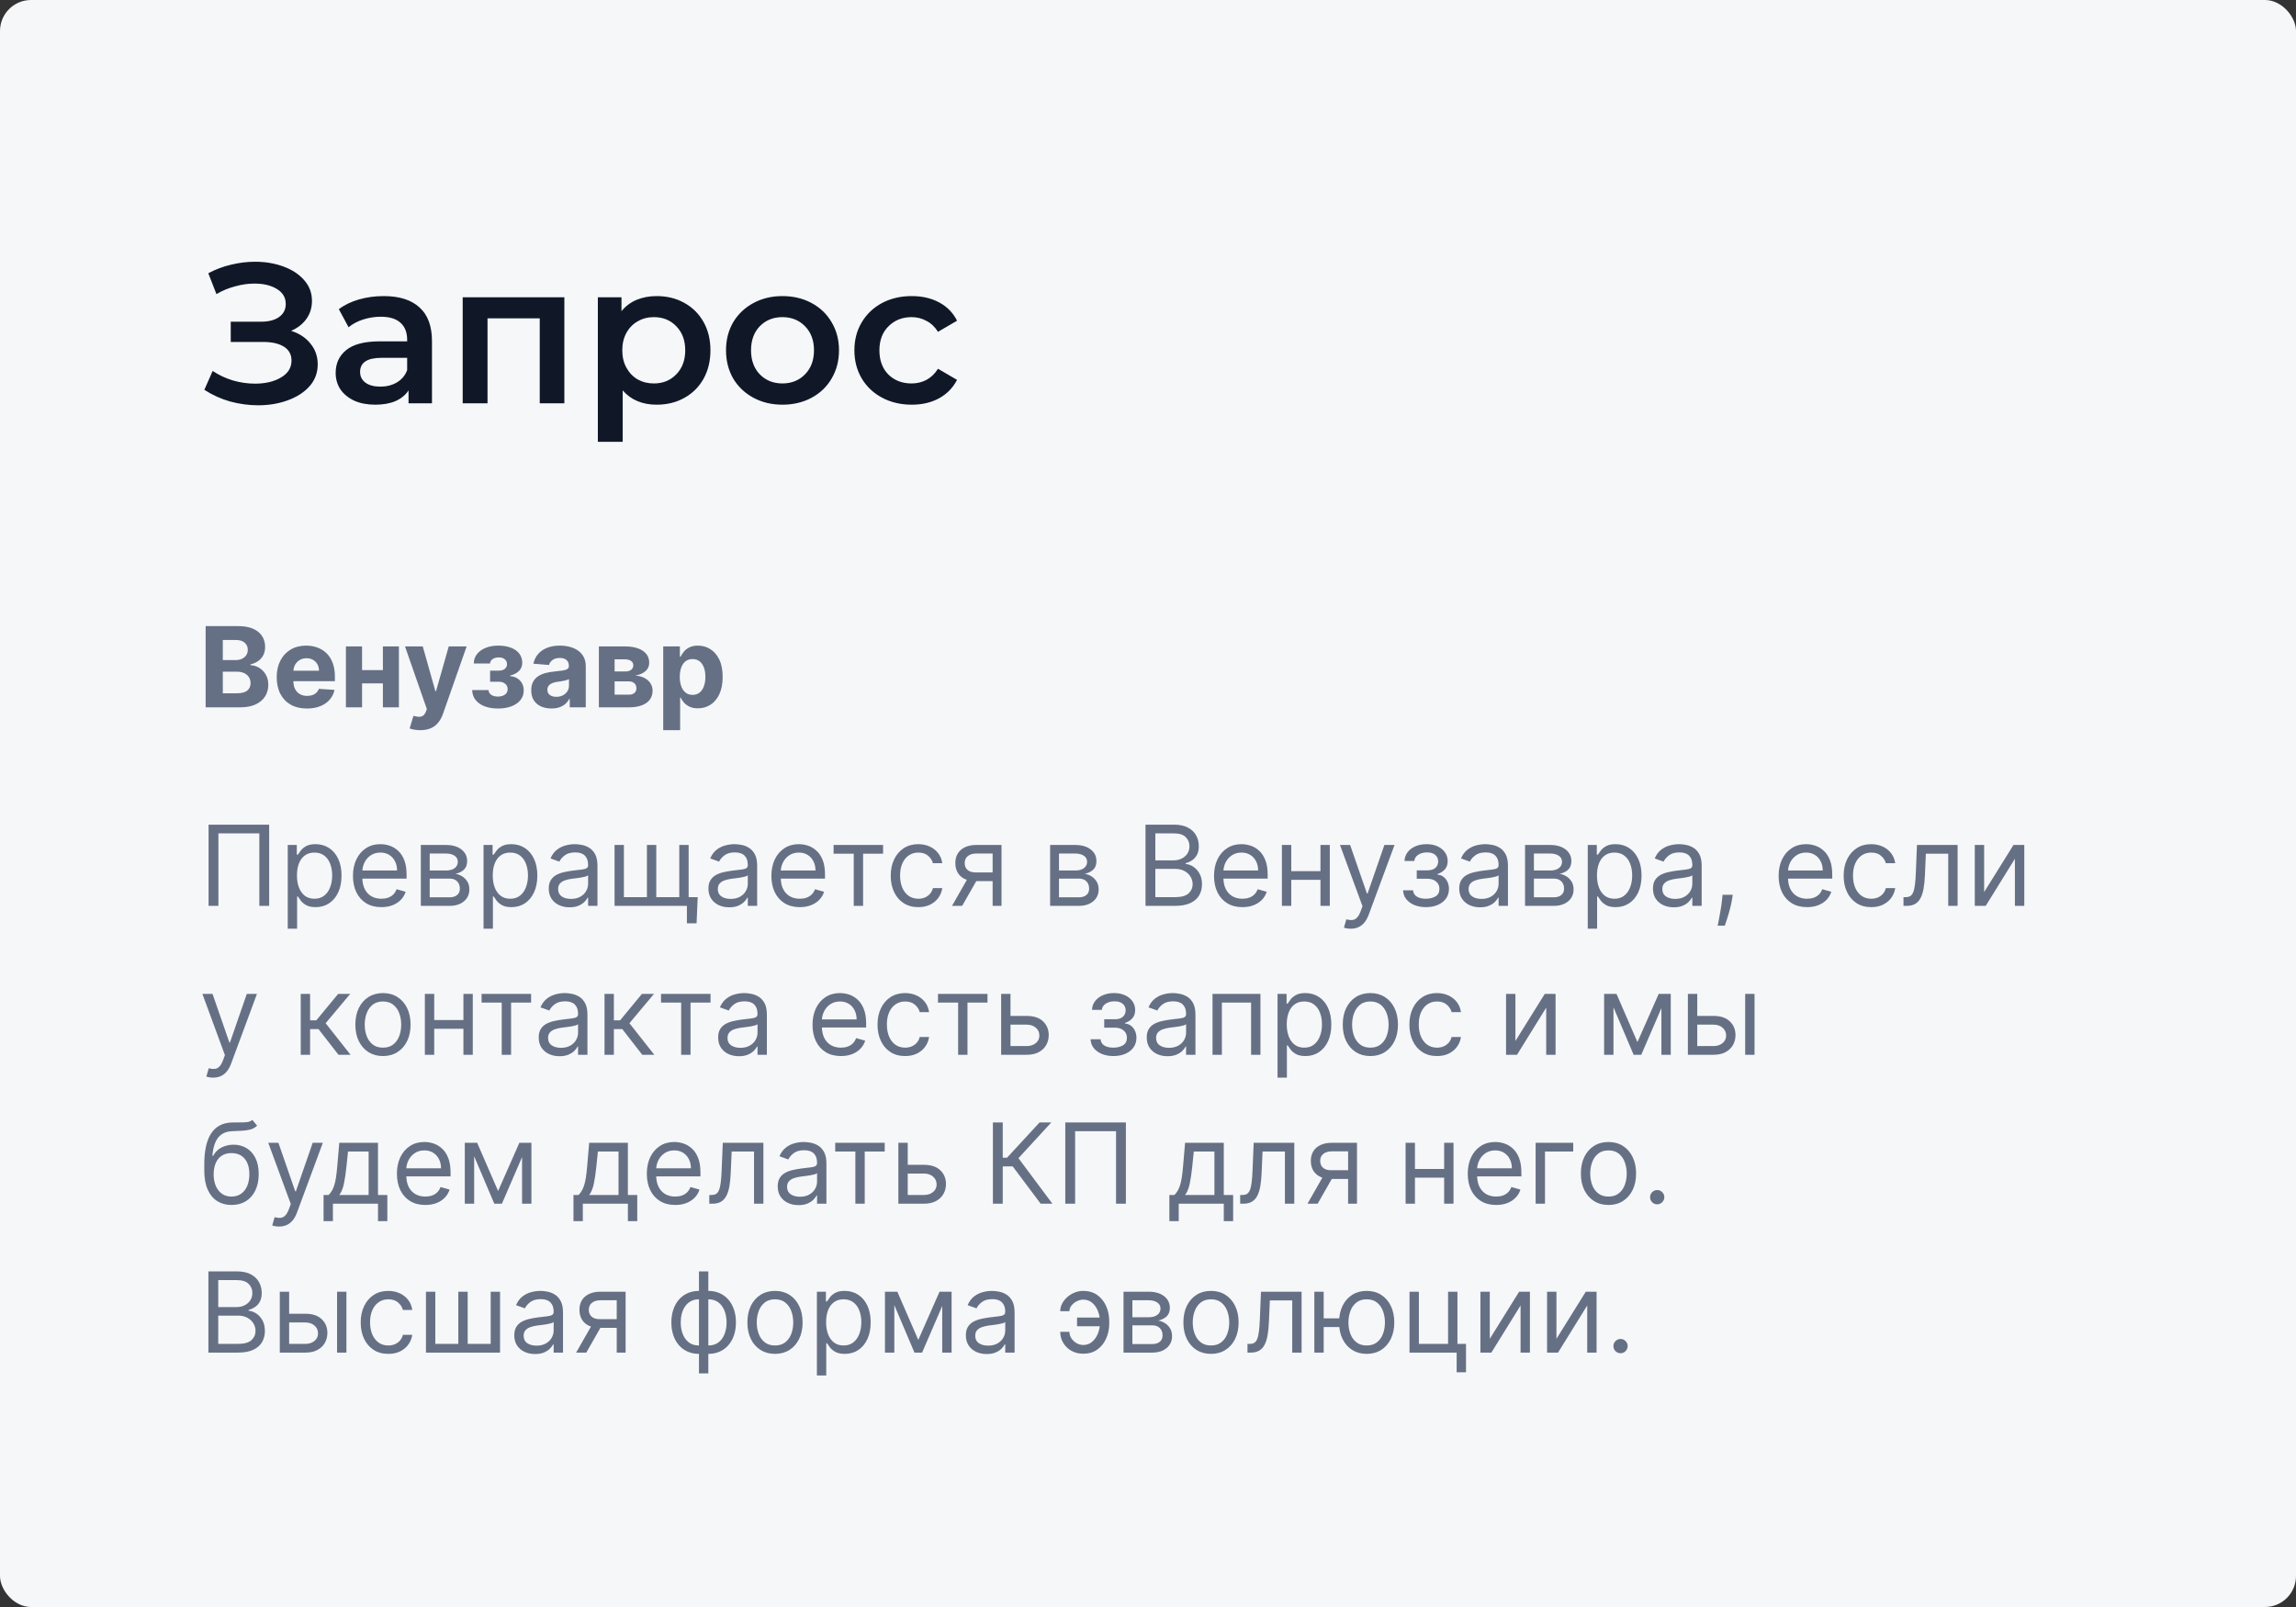 <?xml version="1.0" encoding="UTF-8"?> <svg xmlns="http://www.w3.org/2000/svg" viewBox="0 0 370 259" fill="none"><rect x="0" y="0" width="370" height="259" fill="#333333" stroke="none"/><rect width="370" height="259" rx="5" fill="#F6F7F9"></rect><path d="M46.912 53.32C48.256 53.747 49.301 54.44 50.048 55.4C50.816 56.339 51.2 57.448 51.2 58.728C51.2 60.072 50.763 61.245 49.888 62.248C49.013 63.229 47.84 63.987 46.368 64.52C44.917 65.053 43.328 65.32 41.6 65.32C40.107 65.32 38.603 65.117 37.088 64.712C35.595 64.285 34.208 63.656 32.928 62.824L34.272 59.784C35.253 60.445 36.341 60.957 37.536 61.32C38.731 61.661 39.915 61.832 41.088 61.832C42.773 61.832 44.171 61.501 45.28 60.84C46.411 60.179 46.976 59.272 46.976 58.12C46.976 57.139 46.571 56.392 45.76 55.88C44.949 55.368 43.829 55.112 42.4 55.112H37.184V51.848H42.08C43.317 51.848 44.288 51.592 44.992 51.08C45.696 50.568 46.048 49.875 46.048 49C46.048 47.955 45.568 47.144 44.608 46.568C43.669 45.992 42.464 45.704 40.992 45.704C39.989 45.704 38.955 45.853 37.888 46.152C36.821 46.429 35.819 46.845 34.88 47.4L33.568 44.04C34.72 43.421 35.936 42.963 37.216 42.664C38.517 42.344 39.808 42.184 41.088 42.184C42.752 42.184 44.277 42.44 45.664 42.952C47.072 43.464 48.192 44.2 49.024 45.16C49.856 46.099 50.272 47.208 50.272 48.488C50.272 49.597 49.973 50.568 49.376 51.4C48.779 52.232 47.957 52.872 46.912 53.32ZM61.837 47.72C64.355 47.72 66.275 48.328 67.597 49.544C68.941 50.739 69.613 52.552 69.613 54.984V65H65.837V62.92C65.347 63.667 64.642 64.243 63.725 64.648C62.829 65.032 61.741 65.224 60.461 65.224C59.181 65.224 58.061 65.011 57.101 64.584C56.141 64.136 55.395 63.528 54.861 62.76C54.349 61.971 54.093 61.085 54.093 60.104C54.093 58.568 54.658 57.341 55.789 56.424C56.941 55.485 58.744 55.016 61.197 55.016H65.613V54.76C65.613 53.565 65.251 52.648 64.525 52.008C63.821 51.368 62.765 51.048 61.357 51.048C60.397 51.048 59.448 51.197 58.509 51.496C57.592 51.795 56.813 52.211 56.173 52.744L54.605 49.832C55.501 49.149 56.578 48.627 57.837 48.264C59.096 47.901 60.429 47.72 61.837 47.72ZM61.293 62.312C62.296 62.312 63.181 62.088 63.949 61.64C64.739 61.171 65.293 60.509 65.613 59.656V57.672H61.485C59.181 57.672 58.029 58.429 58.029 59.944C58.029 60.669 58.317 61.245 58.893 61.672C59.469 62.099 60.269 62.312 61.293 62.312ZM90.947 47.912V65H86.979V51.304H78.563V65H74.563V47.912H90.947ZM105.816 47.72C107.48 47.72 108.963 48.083 110.264 48.808C111.587 49.533 112.621 50.557 113.368 51.88C114.115 53.203 114.488 54.728 114.488 56.456C114.488 58.184 114.115 59.72 113.368 61.064C112.621 62.387 111.587 63.411 110.264 64.136C108.963 64.861 107.48 65.224 105.816 65.224C103.512 65.224 101.688 64.456 100.344 62.92V71.208H96.344V47.912H100.152V50.152C100.814 49.341 101.624 48.733 102.584 48.328C103.566 47.923 104.643 47.72 105.816 47.72ZM105.368 61.8C106.84 61.8 108.046 61.309 108.984 60.328C109.944 59.347 110.424 58.056 110.424 56.456C110.424 54.856 109.944 53.565 108.984 52.584C108.046 51.603 106.84 51.112 105.368 51.112C104.408 51.112 103.544 51.336 102.776 51.784C102.008 52.211 101.4 52.829 100.952 53.64C100.504 54.451 100.28 55.389 100.28 56.456C100.28 57.523 100.504 58.461 100.952 59.272C101.4 60.083 102.008 60.712 102.776 61.16C103.544 61.587 104.408 61.8 105.368 61.8ZM126.085 65.224C124.357 65.224 122.8 64.851 121.413 64.104C120.026 63.357 118.939 62.323 118.149 61C117.381 59.656 116.997 58.141 116.997 56.456C116.997 54.771 117.381 53.267 118.149 51.944C118.939 50.621 120.026 49.587 121.413 48.84C122.8 48.093 124.357 47.72 126.085 47.72C127.835 47.72 129.403 48.093 130.789 48.84C132.176 49.587 133.253 50.621 134.021 51.944C134.81 53.267 135.205 54.771 135.205 56.456C135.205 58.141 134.81 59.656 134.021 61C133.253 62.323 132.176 63.357 130.789 64.104C129.403 64.851 127.835 65.224 126.085 65.224ZM126.085 61.8C127.557 61.8 128.773 61.309 129.733 60.328C130.693 59.347 131.173 58.056 131.173 56.456C131.173 54.856 130.693 53.565 129.733 52.584C128.773 51.603 127.557 51.112 126.085 51.112C124.613 51.112 123.397 51.603 122.437 52.584C121.499 53.565 121.029 54.856 121.029 56.456C121.029 58.056 121.499 59.347 122.437 60.328C123.397 61.309 124.613 61.8 126.085 61.8ZM146.933 65.224C145.162 65.224 143.573 64.851 142.165 64.104C140.757 63.357 139.658 62.323 138.869 61C138.079 59.656 137.685 58.141 137.685 56.456C137.685 54.771 138.079 53.267 138.869 51.944C139.658 50.621 140.746 49.587 142.133 48.84C143.541 48.093 145.141 47.72 146.933 47.72C148.618 47.72 150.09 48.061 151.349 48.744C152.629 49.427 153.589 50.408 154.229 51.688L151.157 53.48C150.666 52.691 150.048 52.104 149.301 51.72C148.576 51.315 147.775 51.112 146.901 51.112C145.407 51.112 144.17 51.603 143.189 52.584C142.208 53.544 141.717 54.835 141.717 56.456C141.717 58.077 142.197 59.379 143.157 60.36C144.138 61.32 145.386 61.8 146.901 61.8C147.775 61.8 148.576 61.608 149.301 61.224C150.048 60.819 150.666 60.221 151.157 59.432L154.229 61.224C153.567 62.504 152.597 63.496 151.317 64.2C150.058 64.883 148.597 65.224 146.933 65.224Z" fill="#101828"></path><path d="M33.138 114V100.909H38.379C39.342 100.909 40.145 101.052 40.789 101.337C41.432 101.623 41.916 102.019 42.24 102.526C42.564 103.029 42.726 103.609 42.726 104.265C42.726 104.776 42.623 105.226 42.419 105.614C42.215 105.997 41.933 106.312 41.575 106.56C41.221 106.802 40.817 106.975 40.361 107.078V107.205C40.859 107.227 41.326 107.367 41.761 107.627C42.2 107.887 42.556 108.251 42.828 108.72C43.101 109.185 43.237 109.739 43.237 110.382C43.237 111.077 43.065 111.697 42.719 112.242C42.379 112.784 41.873 113.212 41.205 113.527C40.535 113.842 39.711 114 38.731 114H33.138ZM35.906 111.737H38.162C38.933 111.737 39.496 111.59 39.849 111.296C40.203 110.998 40.38 110.602 40.38 110.107C40.38 109.745 40.292 109.425 40.118 109.148C39.943 108.871 39.694 108.654 39.37 108.496C39.05 108.339 38.669 108.26 38.226 108.26H35.906V111.737ZM35.906 106.387H37.958C38.337 106.387 38.673 106.321 38.967 106.189C39.266 106.052 39.5 105.861 39.67 105.614C39.845 105.367 39.932 105.07 39.932 104.725C39.932 104.252 39.764 103.871 39.428 103.581C39.095 103.291 38.622 103.146 38.008 103.146H35.906V106.387ZM49.462 114.192C48.452 114.192 47.582 113.987 46.853 113.578C46.129 113.165 45.571 112.581 45.179 111.827C44.787 111.068 44.591 110.171 44.591 109.136C44.591 108.126 44.787 107.239 45.179 106.477C45.571 105.714 46.123 105.119 46.834 104.693C47.55 104.267 48.39 104.054 49.353 104.054C50.001 104.054 50.603 104.159 51.162 104.367C51.724 104.572 52.214 104.881 52.632 105.294C53.054 105.707 53.382 106.227 53.616 106.854C53.851 107.476 53.968 108.204 53.968 109.04V109.788H45.678V108.1H51.405C51.405 107.708 51.319 107.361 51.149 107.058C50.978 106.756 50.742 106.519 50.44 106.349C50.141 106.174 49.794 106.087 49.398 106.087C48.984 106.087 48.618 106.183 48.298 106.374C47.983 106.562 47.736 106.815 47.557 107.135C47.378 107.45 47.286 107.802 47.282 108.19V109.794C47.282 110.28 47.371 110.7 47.55 111.053C47.733 111.407 47.991 111.68 48.324 111.871C48.656 112.063 49.05 112.159 49.506 112.159C49.809 112.159 50.086 112.117 50.337 112.031C50.589 111.946 50.804 111.818 50.983 111.648C51.162 111.477 51.298 111.269 51.392 111.021L53.91 111.188C53.782 111.793 53.52 112.321 53.124 112.773C52.732 113.22 52.225 113.57 51.603 113.821C50.985 114.068 50.271 114.192 49.462 114.192ZM62.578 108.004V110.145H57.452V108.004H62.578ZM58.346 104.182V114H55.745V104.182H58.346ZM64.284 104.182V114H61.702V104.182H64.284ZM67.727 117.682C67.382 117.682 67.058 117.654 66.755 117.599C66.457 117.547 66.21 117.481 66.014 117.4L66.627 115.368C66.947 115.466 67.234 115.519 67.49 115.528C67.75 115.536 67.974 115.477 68.162 115.349C68.353 115.221 68.509 115.004 68.628 114.697L68.788 114.281L65.266 104.182H68.129L70.162 111.392H70.264L72.316 104.182H75.199L71.383 115.061C71.2 115.59 70.951 116.05 70.635 116.442C70.324 116.838 69.93 117.143 69.453 117.356C68.975 117.573 68.4 117.682 67.727 117.682ZM76.088 111.219H78.728C78.74 111.543 78.885 111.799 79.162 111.987C79.439 112.174 79.797 112.268 80.236 112.268C80.679 112.268 81.052 112.165 81.355 111.961C81.657 111.752 81.808 111.454 81.808 111.066C81.808 110.828 81.749 110.621 81.629 110.446C81.51 110.267 81.344 110.126 81.131 110.024C80.918 109.922 80.671 109.871 80.389 109.871H78.977V108.087H80.389C80.811 108.087 81.135 107.989 81.361 107.793C81.591 107.597 81.706 107.352 81.706 107.058C81.706 106.726 81.587 106.46 81.348 106.259C81.114 106.055 80.796 105.953 80.396 105.953C79.991 105.953 79.654 106.044 79.386 106.227C79.122 106.406 78.985 106.641 78.977 106.93H76.35C76.358 106.342 76.535 105.833 76.88 105.403C77.23 104.972 77.698 104.64 78.287 104.406C78.879 104.171 79.541 104.054 80.274 104.054C81.076 104.054 81.766 104.167 82.345 104.393C82.929 104.614 83.376 104.932 83.688 105.345C84.003 105.758 84.161 106.251 84.161 106.822C84.161 107.341 83.99 107.776 83.649 108.126C83.308 108.475 82.831 108.725 82.218 108.874V108.976C82.622 109.001 82.989 109.11 83.317 109.302C83.645 109.493 83.907 109.758 84.103 110.094C84.299 110.427 84.397 110.821 84.397 111.277C84.397 111.886 84.218 112.409 83.86 112.843C83.507 113.278 83.016 113.612 82.39 113.847C81.768 114.077 81.054 114.192 80.249 114.192C79.465 114.192 78.761 114.079 78.139 113.853C77.522 113.623 77.029 113.286 76.663 112.843C76.3 112.4 76.109 111.859 76.088 111.219ZM88.867 114.185C88.24 114.185 87.682 114.077 87.192 113.859C86.702 113.638 86.314 113.312 86.029 112.882C85.748 112.447 85.607 111.906 85.607 111.258C85.607 110.712 85.707 110.254 85.907 109.883C86.108 109.513 86.38 109.215 86.725 108.989C87.071 108.763 87.463 108.592 87.902 108.477C88.345 108.362 88.809 108.281 89.295 108.234C89.866 108.175 90.326 108.119 90.676 108.068C91.025 108.013 91.279 107.932 91.436 107.825C91.594 107.719 91.673 107.561 91.673 107.352V107.314C91.673 106.909 91.545 106.596 91.29 106.374C91.038 106.153 90.68 106.042 90.216 106.042C89.725 106.042 89.335 106.15 89.046 106.368C88.756 106.581 88.564 106.85 88.471 107.173L85.952 106.969C86.08 106.372 86.331 105.856 86.706 105.422C87.081 104.983 87.565 104.646 88.157 104.412C88.754 104.173 89.444 104.054 90.228 104.054C90.774 104.054 91.296 104.118 91.794 104.246C92.297 104.374 92.743 104.572 93.13 104.84C93.522 105.109 93.831 105.454 94.057 105.876C94.283 106.293 94.396 106.794 94.396 107.378V114H91.814V112.638H91.737C91.579 112.945 91.368 113.216 91.104 113.45C90.84 113.68 90.522 113.862 90.152 113.993C89.781 114.121 89.353 114.185 88.867 114.185ZM89.647 112.306C90.047 112.306 90.401 112.227 90.708 112.07C91.014 111.908 91.255 111.69 91.43 111.418C91.605 111.145 91.692 110.836 91.692 110.491V109.449C91.607 109.504 91.49 109.555 91.341 109.602C91.196 109.645 91.031 109.685 90.848 109.724C90.665 109.758 90.482 109.79 90.299 109.82C90.115 109.845 89.949 109.868 89.8 109.89C89.481 109.937 89.201 110.011 88.963 110.114C88.724 110.216 88.539 110.355 88.406 110.529C88.275 110.7 88.209 110.913 88.209 111.168C88.209 111.539 88.343 111.823 88.611 112.019C88.884 112.21 89.229 112.306 89.647 112.306ZM96.508 114V104.182H100.695C101.906 104.182 102.862 104.412 103.565 104.872C104.269 105.332 104.62 105.987 104.62 106.835C104.62 107.367 104.422 107.81 104.025 108.164C103.629 108.518 103.079 108.757 102.376 108.88C102.965 108.922 103.465 109.057 103.879 109.283C104.296 109.504 104.614 109.792 104.831 110.145C105.052 110.499 105.163 110.891 105.163 111.322C105.163 111.88 105.014 112.359 104.716 112.76C104.422 113.16 103.989 113.467 103.418 113.68C102.852 113.894 102.159 114 101.341 114H96.508ZM99.046 111.961H101.341C101.72 111.961 102.016 111.871 102.23 111.692C102.447 111.509 102.555 111.26 102.555 110.945C102.555 110.595 102.447 110.32 102.23 110.12C102.016 109.92 101.72 109.82 101.341 109.82H99.046V111.961ZM99.046 108.222H100.753C101.025 108.222 101.258 108.183 101.45 108.106C101.645 108.025 101.795 107.91 101.897 107.761C102.004 107.612 102.057 107.435 102.057 107.231C102.057 106.928 101.935 106.692 101.692 106.521C101.45 106.351 101.117 106.266 100.695 106.266H99.046V108.222ZM106.879 117.682V104.182H109.564V105.831H109.686C109.805 105.567 109.978 105.298 110.204 105.025C110.433 104.749 110.732 104.519 111.098 104.335C111.469 104.148 111.929 104.054 112.479 104.054C113.195 104.054 113.856 104.242 114.46 104.617C115.066 104.987 115.549 105.547 115.912 106.297C116.274 107.043 116.455 107.979 116.455 109.104C116.455 110.199 116.278 111.124 115.924 111.878C115.575 112.628 115.098 113.197 114.493 113.585C113.892 113.968 113.219 114.16 112.473 114.16C111.944 114.16 111.495 114.073 111.124 113.898C110.757 113.723 110.457 113.504 110.223 113.239C109.988 112.971 109.809 112.7 109.686 112.427H109.603V117.682H106.879ZM109.545 109.091C109.545 109.675 109.626 110.184 109.788 110.618C109.95 111.053 110.184 111.392 110.491 111.635C110.798 111.874 111.171 111.993 111.61 111.993C112.053 111.993 112.428 111.871 112.735 111.629C113.041 111.382 113.274 111.04 113.431 110.606C113.594 110.167 113.674 109.662 113.674 109.091C113.674 108.524 113.596 108.025 113.438 107.595C113.28 107.165 113.048 106.828 112.741 106.585C112.434 106.342 112.057 106.221 111.61 106.221C111.166 106.221 110.791 106.338 110.485 106.573C110.182 106.807 109.95 107.139 109.788 107.57C109.626 108 109.545 108.507 109.545 109.091ZM43.378 132.909V146H41.792V134.315H35.196V146H33.611V132.909H43.378ZM46.371 149.682V136.182H47.828V137.742H48.007C48.118 137.571 48.272 137.354 48.468 137.089C48.668 136.821 48.953 136.583 49.324 136.374C49.699 136.161 50.206 136.054 50.845 136.054C51.672 136.054 52.401 136.261 53.032 136.674C53.662 137.087 54.154 137.673 54.508 138.432C54.862 139.19 55.038 140.085 55.038 141.117C55.038 142.156 54.862 143.058 54.508 143.82C54.154 144.579 53.664 145.167 53.038 145.584C52.411 145.998 51.689 146.204 50.871 146.204C50.24 146.204 49.735 146.1 49.356 145.891C48.977 145.678 48.685 145.438 48.48 145.169C48.276 144.896 48.118 144.671 48.007 144.492H47.88V149.682H46.371ZM47.854 141.091C47.854 141.833 47.962 142.487 48.18 143.053C48.397 143.616 48.715 144.057 49.132 144.376C49.55 144.692 50.061 144.85 50.666 144.85C51.297 144.85 51.823 144.683 52.245 144.351C52.671 144.014 52.991 143.562 53.204 142.996C53.421 142.425 53.53 141.79 53.53 141.091C53.53 140.4 53.423 139.779 53.211 139.225C53.002 138.666 52.684 138.225 52.258 137.901C51.836 137.573 51.306 137.409 50.666 137.409C50.053 137.409 49.537 137.565 49.12 137.876C48.702 138.183 48.386 138.613 48.173 139.167C47.961 139.716 47.854 140.358 47.854 141.091ZM61.456 146.204C60.51 146.204 59.694 145.996 59.008 145.578C58.326 145.156 57.8 144.568 57.429 143.814C57.063 143.055 56.88 142.173 56.88 141.167C56.88 140.162 57.063 139.275 57.429 138.508C57.8 137.737 58.316 137.136 58.976 136.706C59.641 136.271 60.416 136.054 61.303 136.054C61.814 136.054 62.319 136.139 62.818 136.31C63.316 136.48 63.77 136.757 64.179 137.141C64.588 137.52 64.914 138.023 65.157 138.649C65.4 139.275 65.522 140.047 65.522 140.963V141.602H57.953V140.298H63.987C63.987 139.744 63.877 139.25 63.655 138.815C63.438 138.381 63.127 138.038 62.722 137.786C62.321 137.535 61.848 137.409 61.303 137.409C60.702 137.409 60.182 137.558 59.743 137.857C59.309 138.15 58.974 138.534 58.739 139.007C58.505 139.48 58.388 139.987 58.388 140.529V141.398C58.388 142.139 58.516 142.768 58.772 143.284C59.032 143.795 59.392 144.185 59.852 144.453C60.312 144.717 60.847 144.85 61.456 144.85C61.852 144.85 62.211 144.794 62.53 144.683C62.854 144.568 63.133 144.398 63.367 144.172C63.602 143.942 63.783 143.656 63.911 143.315L65.368 143.725C65.215 144.219 64.957 144.654 64.595 145.029C64.233 145.399 63.785 145.689 63.252 145.898C62.72 146.102 62.121 146.204 61.456 146.204ZM67.816 146V136.182H71.831C72.887 136.182 73.727 136.421 74.349 136.898C74.971 137.375 75.282 138.006 75.282 138.79C75.282 139.386 75.105 139.849 74.751 140.177C74.398 140.501 73.944 140.72 73.39 140.835C73.752 140.886 74.104 141.014 74.445 141.219C74.79 141.423 75.076 141.704 75.301 142.062C75.527 142.416 75.64 142.851 75.64 143.367C75.64 143.869 75.512 144.319 75.257 144.715C75.001 145.112 74.635 145.425 74.157 145.655C73.68 145.885 73.109 146 72.444 146H67.816ZM69.248 144.619H72.444C72.964 144.619 73.371 144.496 73.665 144.249C73.959 144.001 74.106 143.665 74.106 143.239C74.106 142.732 73.959 142.333 73.665 142.043C73.371 141.749 72.964 141.602 72.444 141.602H69.248V144.619ZM69.248 140.298H71.831C72.235 140.298 72.582 140.243 72.872 140.132C73.162 140.017 73.384 139.855 73.537 139.646C73.695 139.433 73.773 139.182 73.773 138.892C73.773 138.479 73.601 138.155 73.256 137.921C72.911 137.682 72.436 137.562 71.831 137.562H69.248V140.298ZM77.924 149.682V136.182H79.381V137.742H79.56C79.671 137.571 79.824 137.354 80.02 137.089C80.221 136.821 80.506 136.583 80.877 136.374C81.252 136.161 81.759 136.054 82.398 136.054C83.225 136.054 83.954 136.261 84.584 136.674C85.215 137.087 85.707 137.673 86.061 138.432C86.415 139.19 86.591 140.085 86.591 141.117C86.591 142.156 86.415 143.058 86.061 143.82C85.707 144.579 85.217 145.167 84.591 145.584C83.964 145.998 83.242 146.204 82.424 146.204C81.793 146.204 81.288 146.1 80.909 145.891C80.529 145.678 80.237 145.438 80.033 145.169C79.829 144.896 79.671 144.671 79.56 144.492H79.432V149.682H77.924ZM79.406 141.091C79.406 141.833 79.515 142.487 79.733 143.053C79.95 143.616 80.267 144.057 80.685 144.376C81.103 144.692 81.614 144.85 82.219 144.85C82.85 144.85 83.376 144.683 83.798 144.351C84.224 144.014 84.544 143.562 84.757 142.996C84.974 142.425 85.083 141.79 85.083 141.091C85.083 140.4 84.976 139.779 84.763 139.225C84.554 138.666 84.237 138.225 83.811 137.901C83.389 137.573 82.858 137.409 82.219 137.409C81.606 137.409 81.09 137.565 80.672 137.876C80.254 138.183 79.939 138.613 79.726 139.167C79.513 139.716 79.406 140.358 79.406 141.091ZM91.781 146.23C91.159 146.23 90.595 146.113 90.088 145.879C89.581 145.64 89.178 145.297 88.879 144.85C88.581 144.398 88.432 143.852 88.432 143.213C88.432 142.65 88.543 142.195 88.764 141.845C88.986 141.492 89.282 141.214 89.653 141.014C90.024 140.814 90.433 140.665 90.88 140.567C91.332 140.464 91.786 140.383 92.242 140.324C92.838 140.247 93.322 140.19 93.693 140.151C94.068 140.109 94.341 140.038 94.511 139.94C94.686 139.842 94.773 139.672 94.773 139.429V139.378C94.773 138.747 94.6 138.257 94.255 137.908C93.915 137.558 93.397 137.383 92.702 137.383C91.982 137.383 91.417 137.541 91.008 137.857C90.599 138.172 90.311 138.508 90.145 138.867L88.713 138.355C88.969 137.758 89.31 137.294 89.736 136.962C90.166 136.625 90.635 136.391 91.142 136.258C91.654 136.122 92.156 136.054 92.651 136.054C92.966 136.054 93.329 136.092 93.737 136.169C94.151 136.242 94.549 136.393 94.933 136.623C95.321 136.853 95.642 137.2 95.898 137.665C96.154 138.129 96.281 138.751 96.281 139.531V146H94.773V144.671H94.697C94.594 144.883 94.424 145.112 94.185 145.355C93.947 145.597 93.629 145.804 93.233 145.975C92.836 146.145 92.353 146.23 91.781 146.23ZM92.012 144.875C92.608 144.875 93.111 144.758 93.52 144.524C93.933 144.289 94.245 143.987 94.454 143.616C94.666 143.245 94.773 142.855 94.773 142.446V141.065C94.709 141.142 94.569 141.212 94.351 141.276C94.138 141.336 93.891 141.389 93.61 141.436C93.333 141.479 93.062 141.517 92.798 141.551C92.538 141.581 92.327 141.607 92.165 141.628C91.773 141.679 91.406 141.762 91.066 141.877C90.729 141.988 90.456 142.156 90.248 142.382C90.043 142.604 89.941 142.906 89.941 143.29C89.941 143.814 90.135 144.21 90.522 144.479C90.915 144.743 91.411 144.875 92.012 144.875ZM112.433 144.594L112.254 148.812H110.694V146H109.416V144.594H112.433ZM99.035 136.182H100.543V144.594H104.251V136.182H105.76V144.594H109.467V136.182H110.975V146H99.035V136.182ZM117.516 146.23C116.894 146.23 116.329 146.113 115.822 145.879C115.315 145.64 114.912 145.297 114.614 144.85C114.316 144.398 114.166 143.852 114.166 143.213C114.166 142.65 114.277 142.195 114.499 141.845C114.721 141.492 115.017 141.214 115.388 141.014C115.758 140.814 116.167 140.665 116.615 140.567C117.067 140.464 117.52 140.383 117.976 140.324C118.573 140.247 119.056 140.19 119.427 140.151C119.802 140.109 120.075 140.038 120.246 139.94C120.42 139.842 120.507 139.672 120.507 139.429V139.378C120.507 138.747 120.335 138.257 119.99 137.908C119.649 137.558 119.131 137.383 118.436 137.383C117.716 137.383 117.152 137.541 116.743 137.857C116.334 138.172 116.046 138.508 115.879 138.867L114.448 138.355C114.704 137.758 115.044 137.294 115.471 136.962C115.901 136.625 116.37 136.391 116.877 136.258C117.388 136.122 117.891 136.054 118.385 136.054C118.701 136.054 119.063 136.092 119.472 136.169C119.885 136.242 120.284 136.393 120.667 136.623C121.055 136.853 121.377 137.2 121.632 137.665C121.888 138.129 122.016 138.751 122.016 139.531V146H120.507V144.671H120.431C120.329 144.883 120.158 145.112 119.919 145.355C119.681 145.597 119.363 145.804 118.967 145.975C118.571 146.145 118.087 146.23 117.516 146.23ZM117.746 144.875C118.343 144.875 118.846 144.758 119.254 144.524C119.668 144.289 119.979 143.987 120.188 143.616C120.401 143.245 120.507 142.855 120.507 142.446V141.065C120.444 141.142 120.303 141.212 120.085 141.276C119.873 141.336 119.625 141.389 119.344 141.436C119.067 141.479 118.796 141.517 118.532 141.551C118.272 141.581 118.061 141.607 117.9 141.628C117.507 141.679 117.141 141.762 116.8 141.877C116.463 141.988 116.191 142.156 115.982 142.382C115.777 142.604 115.675 142.906 115.675 143.29C115.675 143.814 115.869 144.21 116.257 144.479C116.649 144.743 117.145 144.875 117.746 144.875ZM128.886 146.204C127.94 146.204 127.124 145.996 126.438 145.578C125.756 145.156 125.23 144.568 124.859 143.814C124.492 143.055 124.309 142.173 124.309 141.167C124.309 140.162 124.492 139.275 124.859 138.508C125.23 137.737 125.745 137.136 126.406 136.706C127.07 136.271 127.846 136.054 128.732 136.054C129.244 136.054 129.749 136.139 130.247 136.31C130.746 136.48 131.2 136.757 131.609 137.141C132.018 137.52 132.344 138.023 132.587 138.649C132.83 139.275 132.951 140.047 132.951 140.963V141.602H125.383V140.298H131.417C131.417 139.744 131.306 139.25 131.085 138.815C130.867 138.381 130.556 138.038 130.151 137.786C129.751 137.535 129.278 137.409 128.732 137.409C128.131 137.409 127.612 137.558 127.173 137.857C126.738 138.15 126.403 138.534 126.169 139.007C125.935 139.48 125.818 139.987 125.818 140.529V141.398C125.818 142.139 125.945 142.768 126.201 143.284C126.461 143.795 126.821 144.185 127.281 144.453C127.742 144.717 128.276 144.85 128.886 144.85C129.282 144.85 129.64 144.794 129.96 144.683C130.284 144.568 130.563 144.398 130.797 144.172C131.031 143.942 131.213 143.656 131.34 143.315L132.798 143.725C132.644 144.219 132.387 144.654 132.024 145.029C131.662 145.399 131.215 145.689 130.682 145.898C130.149 146.102 129.55 146.204 128.886 146.204ZM134.332 137.588V136.182H142.309V137.588H139.088V146H137.579V137.588H134.332ZM147.988 146.204C147.068 146.204 146.275 145.987 145.611 145.553C144.946 145.118 144.435 144.519 144.077 143.756C143.719 142.994 143.54 142.122 143.54 141.142C143.54 140.145 143.723 139.265 144.089 138.502C144.46 137.735 144.976 137.136 145.636 136.706C146.301 136.271 147.077 136.054 147.963 136.054C148.653 136.054 149.275 136.182 149.829 136.438C150.383 136.693 150.837 137.051 151.191 137.511C151.544 137.971 151.764 138.508 151.849 139.122H150.341C150.226 138.675 149.97 138.279 149.574 137.933C149.182 137.584 148.653 137.409 147.988 137.409C147.4 137.409 146.885 137.562 146.441 137.869C146.003 138.172 145.66 138.6 145.412 139.154C145.169 139.704 145.048 140.35 145.048 141.091C145.048 141.85 145.167 142.51 145.406 143.072C145.649 143.635 145.99 144.072 146.429 144.383C146.872 144.694 147.392 144.85 147.988 144.85C148.381 144.85 148.736 144.781 149.056 144.645C149.375 144.508 149.646 144.312 149.868 144.057C150.089 143.801 150.247 143.494 150.341 143.136H151.849C151.764 143.716 151.553 144.238 151.216 144.702C150.884 145.163 150.443 145.529 149.893 145.802C149.348 146.07 148.713 146.204 147.988 146.204ZM159.961 146V137.562H157.353C156.765 137.562 156.303 137.699 155.966 137.971C155.629 138.244 155.461 138.619 155.461 139.096C155.461 139.565 155.612 139.934 155.915 140.202C156.221 140.471 156.641 140.605 157.174 140.605H160.344V142.011H157.174C156.509 142.011 155.936 141.894 155.454 141.66C154.973 141.425 154.602 141.091 154.342 140.656C154.082 140.217 153.952 139.697 153.952 139.096C153.952 138.492 154.089 137.971 154.361 137.537C154.634 137.102 155.024 136.768 155.531 136.534C156.042 136.299 156.65 136.182 157.353 136.182H161.393V146H159.961ZM153.415 146L156.202 141.117H157.839L155.052 146H153.415ZM169.225 146V136.182H173.239C174.296 136.182 175.135 136.421 175.757 136.898C176.379 137.375 176.69 138.006 176.69 138.79C176.69 139.386 176.513 139.849 176.16 140.177C175.806 140.501 175.352 140.72 174.798 140.835C175.161 140.886 175.512 141.014 175.853 141.219C176.198 141.423 176.484 141.704 176.709 142.062C176.935 142.416 177.048 142.851 177.048 143.367C177.048 143.869 176.921 144.319 176.665 144.715C176.409 145.112 176.042 145.425 175.565 145.655C175.088 145.885 174.517 146 173.852 146H169.225ZM170.656 144.619H173.852C174.372 144.619 174.779 144.496 175.073 144.249C175.367 144.001 175.514 143.665 175.514 143.239C175.514 142.732 175.367 142.333 175.073 142.043C174.779 141.749 174.372 141.602 173.852 141.602H170.656V144.619ZM170.656 140.298H173.239C173.643 140.298 173.991 140.243 174.28 140.132C174.57 140.017 174.792 139.855 174.945 139.646C175.103 139.433 175.182 139.182 175.182 138.892C175.182 138.479 175.009 138.155 174.664 137.921C174.319 137.682 173.844 137.562 173.239 137.562H170.656V140.298ZM184.599 146V132.909H189.175C190.088 132.909 190.84 133.067 191.432 133.382C192.024 133.693 192.465 134.113 192.755 134.641C193.045 135.166 193.19 135.747 193.19 136.386C193.19 136.949 193.09 137.413 192.889 137.78C192.693 138.146 192.434 138.436 192.109 138.649C191.79 138.862 191.443 139.02 191.068 139.122V139.25C191.468 139.275 191.871 139.416 192.276 139.672C192.68 139.928 193.019 140.294 193.292 140.771C193.565 141.249 193.701 141.833 193.701 142.523C193.701 143.179 193.552 143.769 193.254 144.293C192.956 144.817 192.484 145.233 191.841 145.54C191.197 145.846 190.36 146 189.329 146H184.599ZM186.184 144.594H189.329C190.364 144.594 191.1 144.393 191.534 143.993C191.973 143.588 192.193 143.098 192.193 142.523C192.193 142.079 192.08 141.671 191.854 141.296C191.628 140.916 191.306 140.614 190.889 140.388C190.471 140.158 189.977 140.042 189.406 140.042H186.184V144.594ZM186.184 138.662H189.125C189.602 138.662 190.032 138.568 190.416 138.381C190.804 138.193 191.11 137.929 191.336 137.588C191.566 137.247 191.681 136.846 191.681 136.386C191.681 135.811 191.481 135.323 191.081 134.923C190.68 134.518 190.045 134.315 189.175 134.315H186.184V138.662ZM200.218 146.204C199.272 146.204 198.456 145.996 197.77 145.578C197.088 145.156 196.561 144.568 196.191 143.814C195.825 143.055 195.641 142.173 195.641 141.167C195.641 140.162 195.825 139.275 196.191 138.508C196.561 137.737 197.077 137.136 197.738 136.706C198.403 136.271 199.178 136.054 200.065 136.054C200.576 136.054 201.081 136.139 201.579 136.31C202.078 136.48 202.532 136.757 202.941 137.141C203.35 137.52 203.676 138.023 203.919 138.649C204.162 139.275 204.283 140.047 204.283 140.963V141.602H196.715V140.298H202.749C202.749 139.744 202.638 139.25 202.417 138.815C202.2 138.381 201.888 138.038 201.483 137.786C201.083 137.535 200.61 137.409 200.065 137.409C199.464 137.409 198.944 137.558 198.505 137.857C198.07 138.15 197.736 138.534 197.501 139.007C197.267 139.48 197.15 139.987 197.15 140.529V141.398C197.15 142.139 197.278 142.768 197.533 143.284C197.793 143.795 198.153 144.185 198.613 144.453C199.074 144.717 199.608 144.85 200.218 144.85C200.614 144.85 200.972 144.794 201.292 144.683C201.615 144.568 201.895 144.398 202.129 144.172C202.363 143.942 202.544 143.656 202.673 143.315L204.13 143.725C203.976 144.219 203.719 144.654 203.356 145.029C202.994 145.399 202.547 145.689 202.014 145.898C201.481 146.102 200.883 146.204 200.218 146.204ZM213.149 140.4V141.807H207.728V140.4H213.149ZM208.087 136.182V146H206.578V136.182H208.087ZM214.299 136.182V146H212.791V136.182H214.299ZM217.674 149.682C217.419 149.682 217.191 149.661 216.99 149.618C216.79 149.579 216.652 149.541 216.575 149.503L216.959 148.173C217.325 148.267 217.649 148.301 217.93 148.275C218.212 148.25 218.461 148.124 218.678 147.899C218.9 147.677 219.102 147.317 219.285 146.818L219.566 146.051L215.936 136.182H217.572L220.282 144.006H220.385L223.095 136.182H224.731L220.564 147.432C220.376 147.939 220.144 148.359 219.867 148.691C219.59 149.028 219.268 149.277 218.902 149.439C218.54 149.601 218.131 149.682 217.674 149.682ZM226.109 143.494H227.72C227.754 143.938 227.954 144.274 228.321 144.504C228.691 144.734 229.173 144.85 229.765 144.85C230.37 144.85 230.888 144.726 231.318 144.479C231.749 144.227 231.964 143.822 231.964 143.264C231.964 142.936 231.883 142.65 231.721 142.408C231.559 142.161 231.331 141.969 231.037 141.833C230.743 141.696 230.396 141.628 229.995 141.628H228.308V140.273H229.995C230.596 140.273 231.039 140.136 231.325 139.864C231.614 139.591 231.76 139.25 231.76 138.841C231.76 138.402 231.604 138.05 231.293 137.786C230.982 137.518 230.541 137.383 229.97 137.383C229.394 137.383 228.915 137.513 228.531 137.774C228.148 138.029 227.946 138.359 227.924 138.764H226.339C226.356 138.236 226.518 137.769 226.825 137.364C227.131 136.955 227.549 136.636 228.077 136.405C228.606 136.171 229.211 136.054 229.893 136.054C230.583 136.054 231.182 136.175 231.689 136.418C232.201 136.657 232.595 136.983 232.872 137.396C233.153 137.805 233.293 138.27 233.293 138.79C233.293 139.344 233.138 139.791 232.827 140.132C232.516 140.473 232.126 140.716 231.657 140.861V140.963C232.028 140.989 232.35 141.108 232.622 141.321C232.899 141.53 233.114 141.805 233.268 142.145C233.421 142.482 233.498 142.855 233.498 143.264C233.498 143.861 233.338 144.381 233.019 144.824C232.699 145.263 232.26 145.604 231.702 145.846C231.144 146.085 230.506 146.204 229.791 146.204C229.096 146.204 228.474 146.091 227.924 145.866C227.375 145.636 226.938 145.318 226.614 144.913C226.294 144.504 226.126 144.031 226.109 143.494ZM238.506 146.23C237.884 146.23 237.32 146.113 236.812 145.879C236.305 145.64 235.903 145.297 235.604 144.85C235.306 144.398 235.157 143.852 235.157 143.213C235.157 142.65 235.268 142.195 235.489 141.845C235.711 141.492 236.007 141.214 236.378 141.014C236.749 140.814 237.157 140.665 237.605 140.567C238.057 140.464 238.511 140.383 238.966 140.324C239.563 140.247 240.047 140.19 240.417 140.151C240.792 140.109 241.065 140.038 241.236 139.94C241.41 139.842 241.498 139.672 241.498 139.429V139.378C241.498 138.747 241.325 138.257 240.98 137.908C240.639 137.558 240.121 137.383 239.427 137.383C238.707 137.383 238.142 137.541 237.733 137.857C237.324 138.172 237.036 138.508 236.87 138.867L235.438 138.355C235.694 137.758 236.035 137.294 236.461 136.962C236.891 136.625 237.36 136.391 237.867 136.258C238.378 136.122 238.881 136.054 239.375 136.054C239.691 136.054 240.053 136.092 240.462 136.169C240.875 136.242 241.274 136.393 241.657 136.623C242.045 136.853 242.367 137.2 242.623 137.665C242.878 138.129 243.006 138.751 243.006 139.531V146H241.498V144.671H241.421C241.319 144.883 241.148 145.112 240.91 145.355C240.671 145.597 240.353 145.804 239.957 145.975C239.561 146.145 239.077 146.23 238.506 146.23ZM238.736 144.875C239.333 144.875 239.836 144.758 240.245 144.524C240.658 144.289 240.969 143.987 241.178 143.616C241.391 143.245 241.498 142.855 241.498 142.446V141.065C241.434 141.142 241.293 141.212 241.076 141.276C240.863 141.336 240.615 141.389 240.334 141.436C240.057 141.479 239.787 141.517 239.523 141.551C239.262 141.581 239.052 141.607 238.89 141.628C238.498 141.679 238.131 141.762 237.79 141.877C237.454 141.988 237.181 142.156 236.972 142.382C236.768 142.604 236.665 142.906 236.665 143.29C236.665 143.814 236.859 144.21 237.247 144.479C237.639 144.743 238.136 144.875 238.736 144.875ZM245.76 146V136.182H249.774C250.83 136.182 251.67 136.421 252.292 136.898C252.915 137.375 253.225 138.006 253.225 138.79C253.225 139.386 253.048 139.849 252.695 140.177C252.343 140.501 251.887 140.72 251.333 140.835C251.695 140.886 252.048 141.014 252.387 141.219C252.732 141.423 253.02 141.704 253.245 142.062C253.47 142.416 253.583 142.851 253.583 143.367C253.583 143.869 253.455 144.319 253.2 144.715C252.945 145.112 252.577 145.425 252.1 145.655C251.623 145.885 251.053 146 250.387 146H245.76ZM247.191 144.619H250.387C250.907 144.619 251.315 144.496 251.607 144.249C251.903 144.001 252.05 143.665 252.05 143.239C252.05 142.732 251.903 142.333 251.607 142.043C251.315 141.749 250.907 141.602 250.387 141.602H247.191V144.619ZM247.191 140.298H249.774C250.178 140.298 250.525 140.243 250.815 140.132C251.105 140.017 251.327 139.855 251.48 139.646C251.637 139.433 251.718 139.182 251.718 138.892C251.718 138.479 251.545 138.155 251.2 137.921C250.855 137.682 250.38 137.562 249.774 137.562H247.191V140.298ZM255.868 149.682V136.182H257.325V137.742H257.502C257.615 137.571 257.767 137.354 257.962 137.089C258.165 136.821 258.45 136.583 258.82 136.374C259.195 136.161 259.702 136.054 260.342 136.054C261.168 136.054 261.897 136.261 262.527 136.674C263.158 137.087 263.65 137.673 264.005 138.432C264.358 139.19 264.535 140.085 264.535 141.117C264.535 142.156 264.358 143.058 264.005 143.82C263.65 144.579 263.16 145.167 262.535 145.584C261.908 145.998 261.185 146.204 260.368 146.204C259.738 146.204 259.233 146.1 258.853 145.891C258.473 145.678 258.18 145.438 257.978 145.169C257.772 144.896 257.615 144.671 257.502 144.492H257.375V149.682H255.868ZM257.35 141.091C257.35 141.833 257.457 142.487 257.675 143.053C257.892 143.616 258.21 144.057 258.627 144.376C259.045 144.692 259.558 144.85 260.163 144.85C260.793 144.85 261.32 144.683 261.743 144.351C262.168 144.014 262.488 143.562 262.7 142.996C262.918 142.425 263.025 141.79 263.025 141.091C263.025 140.4 262.92 139.779 262.707 139.225C262.498 138.666 262.18 138.225 261.755 137.901C261.332 137.573 260.803 137.409 260.163 137.409C259.55 137.409 259.033 137.565 258.615 137.876C258.197 138.183 257.882 138.613 257.67 139.167C257.457 139.716 257.35 140.358 257.35 141.091ZM269.725 146.23C269.103 146.23 268.538 146.113 268.03 145.879C267.525 145.64 267.123 145.297 266.822 144.85C266.525 144.398 266.375 143.852 266.375 143.213C266.375 142.65 266.488 142.195 266.707 141.845C266.93 141.492 267.225 141.214 267.598 141.014C267.967 140.814 268.375 140.665 268.822 140.567C269.275 140.464 269.73 140.383 270.185 140.324C270.783 140.247 271.265 140.19 271.635 140.151C272.01 140.109 272.285 140.038 272.455 139.94C272.63 139.842 272.717 139.672 272.717 139.429V139.378C272.717 138.747 272.545 138.257 272.197 137.908C271.858 137.558 271.34 137.383 270.645 137.383C269.925 137.383 269.36 137.541 268.952 137.857C268.543 138.172 268.255 138.508 268.087 138.867L266.658 138.355C266.913 137.758 267.252 137.294 267.68 136.962C268.11 136.625 268.577 136.391 269.085 136.258C269.598 136.122 270.1 136.054 270.595 136.054C270.91 136.054 271.272 136.092 271.68 136.169C272.095 136.242 272.493 136.393 272.875 136.623C273.265 136.853 273.585 137.2 273.842 137.665C274.098 138.129 274.225 138.751 274.225 139.531V146H272.717V144.671H272.64C272.538 144.883 272.368 145.112 272.127 145.355C271.89 145.597 271.572 145.804 271.175 145.975C270.78 146.145 270.295 146.23 269.725 146.23ZM269.955 144.875C270.553 144.875 271.055 144.758 271.462 144.524C271.877 144.289 272.188 143.987 272.397 143.616C272.61 143.245 272.717 142.855 272.717 142.446V141.065C272.652 141.142 272.512 141.212 272.295 141.276C272.082 141.336 271.835 141.389 271.553 141.436C271.275 141.479 271.005 141.517 270.743 141.551C270.483 141.581 270.27 141.607 270.108 141.628C269.717 141.679 269.35 141.762 269.01 141.877C268.673 141.988 268.4 142.156 268.19 142.382C267.988 142.604 267.885 142.906 267.885 143.29C267.885 143.814 268.077 144.21 268.465 144.479C268.858 144.743 269.355 144.875 269.955 144.875ZM279.228 144.21L279.125 144.9C279.053 145.386 278.942 145.906 278.793 146.46C278.65 147.014 278.498 147.536 278.34 148.026C278.183 148.516 278.053 148.906 277.95 149.196H276.8C276.855 148.923 276.928 148.563 277.017 148.116C277.105 147.668 277.195 147.167 277.285 146.614C277.38 146.064 277.455 145.501 277.515 144.926L277.592 144.21H279.228ZM291.202 146.204C290.255 146.204 289.44 145.996 288.755 145.578C288.072 145.156 287.545 144.568 287.175 143.814C286.81 143.055 286.625 142.173 286.625 141.167C286.625 140.162 286.81 139.275 287.175 138.508C287.545 137.737 288.062 137.136 288.723 136.706C289.387 136.271 290.163 136.054 291.05 136.054C291.56 136.054 292.065 136.139 292.562 136.31C293.062 136.48 293.515 136.757 293.925 137.141C294.335 137.52 294.66 138.023 294.902 138.649C295.145 139.275 295.267 140.047 295.267 140.963V141.602H287.7V140.298H293.733C293.733 139.744 293.623 139.25 293.4 138.815C293.185 138.381 292.873 138.038 292.467 137.786C292.067 137.535 291.595 137.409 291.05 137.409C290.447 137.409 289.928 137.558 289.49 137.857C289.055 138.15 288.72 138.534 288.485 139.007C288.25 139.48 288.135 139.987 288.135 140.529V141.398C288.135 142.139 288.262 142.768 288.517 143.284C288.777 143.795 289.137 144.185 289.598 144.453C290.058 144.717 290.592 144.85 291.202 144.85C291.598 144.85 291.957 144.794 292.275 144.683C292.6 144.568 292.88 144.398 293.113 144.172C293.348 143.942 293.53 143.656 293.658 143.315L295.115 143.725C294.96 144.219 294.702 144.654 294.34 145.029C293.978 145.399 293.53 145.689 292.998 145.898C292.465 146.102 291.868 146.204 291.202 146.204ZM301.55 146.204C300.63 146.204 299.837 145.987 299.173 145.553C298.507 145.118 297.998 144.519 297.64 143.756C297.28 142.994 297.103 142.122 297.103 141.142C297.103 140.145 297.285 139.265 297.652 138.502C298.022 137.735 298.538 137.136 299.197 136.706C299.863 136.271 300.64 136.054 301.525 136.054C302.215 136.054 302.837 136.182 303.392 136.438C303.945 136.693 304.4 137.051 304.752 137.511C305.108 137.971 305.327 138.508 305.413 139.122H303.902C303.788 138.675 303.533 138.279 303.135 137.933C302.745 137.584 302.215 137.409 301.55 137.409C300.962 137.409 300.447 137.562 300.005 137.869C299.565 138.172 299.223 138.6 298.975 139.154C298.733 139.704 298.61 140.35 298.61 141.091C298.61 141.85 298.73 142.51 298.967 143.072C299.212 143.635 299.553 144.072 299.993 144.383C300.435 144.694 300.955 144.85 301.55 144.85C301.942 144.85 302.3 144.781 302.618 144.645C302.938 144.508 303.207 144.312 303.43 144.057C303.652 143.801 303.81 143.494 303.902 143.136H305.413C305.327 143.716 305.115 144.238 304.78 144.702C304.447 145.163 304.005 145.529 303.455 145.802C302.91 146.07 302.275 146.204 301.55 146.204ZM306.748 146V144.594H307.105C307.4 144.594 307.645 144.536 307.84 144.421C308.038 144.302 308.195 144.095 308.312 143.801C308.438 143.503 308.53 143.089 308.595 142.561C308.663 142.029 308.712 141.351 308.743 140.529L308.92 136.182H315.467V146H313.957V137.588H310.353L310.2 141.091C310.165 141.896 310.092 142.606 309.983 143.22C309.875 143.829 309.712 144.34 309.49 144.754C309.272 145.167 308.983 145.478 308.62 145.687C308.257 145.895 307.805 146 307.26 146H306.748ZM319.743 143.775L324.473 136.182H326.212V146H324.702V138.406L319.998 146H318.235V136.182H319.743V143.775ZM34.352 173.682C34.096 173.682 33.868 173.661 33.668 173.618C33.468 173.579 33.33 173.541 33.253 173.503L33.636 172.173C34.003 172.267 34.327 172.301 34.608 172.275C34.889 172.25 35.139 172.124 35.356 171.899C35.578 171.677 35.78 171.317 35.963 170.818L36.244 170.051L32.614 160.182H34.25L36.96 168.006H37.062L39.773 160.182H41.409L37.242 171.432C37.054 171.939 36.822 172.359 36.545 172.691C36.268 173.028 35.946 173.277 35.58 173.439C35.217 173.601 34.808 173.682 34.352 173.682ZM48.463 170V160.182H49.971V164.452H50.968L54.497 160.182H56.44L52.477 164.912L56.491 170H54.548L51.326 165.858H49.971V170H48.463ZM61.715 170.204C60.829 170.204 60.051 169.994 59.382 169.572C58.717 169.15 58.197 168.56 57.822 167.801C57.452 167.042 57.266 166.156 57.266 165.142C57.266 164.119 57.452 163.226 57.822 162.464C58.197 161.701 58.717 161.109 59.382 160.687C60.051 160.265 60.829 160.054 61.715 160.054C62.602 160.054 63.377 160.265 64.042 160.687C64.711 161.109 65.231 161.701 65.602 162.464C65.977 163.226 66.164 164.119 66.164 165.142C66.164 166.156 65.977 167.042 65.602 167.801C65.231 168.56 64.711 169.15 64.042 169.572C63.377 169.994 62.602 170.204 61.715 170.204ZM61.715 168.85C62.388 168.85 62.942 168.677 63.377 168.332C63.812 167.987 64.133 167.533 64.342 166.97C64.551 166.408 64.655 165.798 64.655 165.142C64.655 164.486 64.551 163.874 64.342 163.308C64.133 162.741 63.812 162.283 63.377 161.933C62.942 161.584 62.388 161.409 61.715 161.409C61.042 161.409 60.488 161.584 60.053 161.933C59.618 162.283 59.297 162.741 59.088 163.308C58.879 163.874 58.775 164.486 58.775 165.142C58.775 165.798 58.879 166.408 59.088 166.97C59.297 167.533 59.618 167.987 60.053 168.332C60.488 168.677 61.042 168.85 61.715 168.85ZM75.038 164.4V165.807H69.617V164.4H75.038ZM69.975 160.182V170H68.466V160.182H69.975ZM76.188 160.182V170H74.68V160.182H76.188ZM77.607 161.588V160.182H85.585V161.588H82.363V170H80.855V161.588H77.607ZM90.165 170.23C89.542 170.23 88.978 170.113 88.471 169.879C87.963 169.64 87.561 169.297 87.263 168.85C86.964 168.398 86.815 167.852 86.815 167.213C86.815 166.65 86.926 166.195 87.147 165.845C87.369 165.492 87.665 165.214 88.036 165.014C88.406 164.814 88.816 164.665 89.263 164.567C89.715 164.464 90.169 164.383 90.625 164.324C91.221 164.247 91.705 164.19 92.076 164.151C92.451 164.109 92.723 164.038 92.894 163.94C93.069 163.842 93.156 163.672 93.156 163.429V163.378C93.156 162.747 92.983 162.257 92.638 161.908C92.297 161.558 91.779 161.383 91.085 161.383C90.365 161.383 89.8 161.541 89.391 161.857C88.982 162.172 88.694 162.508 88.528 162.867L87.096 162.355C87.352 161.758 87.693 161.294 88.119 160.962C88.549 160.625 89.018 160.391 89.525 160.258C90.037 160.122 90.54 160.054 91.034 160.054C91.349 160.054 91.711 160.092 92.121 160.169C92.534 160.242 92.932 160.393 93.316 160.623C93.704 160.853 94.025 161.2 94.281 161.665C94.537 162.129 94.665 162.751 94.665 163.531V170H93.156V168.671H93.079C92.977 168.883 92.806 169.112 92.568 169.355C92.329 169.597 92.012 169.804 91.615 169.975C91.219 170.145 90.736 170.23 90.165 170.23ZM90.394 168.875C90.991 168.875 91.494 168.758 91.903 168.524C92.317 168.289 92.627 167.987 92.836 167.616C93.049 167.245 93.156 166.855 93.156 166.446V165.065C93.092 165.142 92.951 165.212 92.734 165.276C92.521 165.336 92.274 165.389 91.993 165.436C91.716 165.479 91.445 165.517 91.181 165.551C90.921 165.581 90.71 165.607 90.548 165.628C90.156 165.679 89.79 165.762 89.448 165.877C89.112 165.988 88.839 166.156 88.63 166.382C88.426 166.604 88.323 166.906 88.323 167.29C88.323 167.814 88.517 168.21 88.905 168.479C89.297 168.743 89.794 168.875 90.394 168.875ZM97.418 170V160.182H98.926V164.452H99.924L103.452 160.182H105.395L101.432 164.912L105.446 170H103.503L100.281 165.858H98.926V170H97.418ZM106.523 161.588V160.182H114.501V161.588H111.279V170H109.77V161.588H106.523ZM119.081 170.23C118.458 170.23 117.894 170.113 117.386 169.879C116.879 169.64 116.477 169.297 116.178 168.85C115.88 168.398 115.731 167.852 115.731 167.213C115.731 166.65 115.842 166.195 116.064 165.845C116.285 165.492 116.581 165.214 116.952 165.014C117.323 164.814 117.732 164.665 118.179 164.567C118.631 164.464 119.085 164.383 119.541 164.324C120.137 164.247 120.621 164.19 120.992 164.151C121.367 164.109 121.639 164.038 121.81 163.94C121.984 163.842 122.072 163.672 122.072 163.429V163.378C122.072 162.747 121.899 162.257 121.554 161.908C121.213 161.558 120.695 161.383 120.001 161.383C119.281 161.383 118.716 161.541 118.307 161.857C117.898 162.172 117.61 162.508 117.444 162.867L116.012 162.355C116.268 161.758 116.609 161.294 117.035 160.962C117.466 160.625 117.934 160.391 118.441 160.258C118.953 160.122 119.456 160.054 119.95 160.054C120.265 160.054 120.627 160.092 121.037 160.169C121.45 160.242 121.848 160.393 122.232 160.623C122.62 160.853 122.941 161.2 123.197 161.665C123.453 162.129 123.581 162.751 123.581 163.531V170H122.072V168.671H121.995C121.893 168.883 121.722 169.112 121.484 169.355C121.245 169.597 120.928 169.804 120.531 169.975C120.135 170.145 119.651 170.23 119.081 170.23ZM119.311 168.875C119.907 168.875 120.41 168.758 120.819 168.524C121.233 168.289 121.543 167.987 121.752 167.616C121.966 167.245 122.072 166.855 122.072 166.446V165.065C122.008 165.142 121.867 165.212 121.65 165.276C121.437 165.336 121.19 165.389 120.909 165.436C120.632 165.479 120.361 165.517 120.097 165.551C119.837 165.581 119.626 165.607 119.464 165.628C119.072 165.679 118.706 165.762 118.365 165.877C118.028 165.988 117.755 166.156 117.546 166.382C117.342 166.604 117.24 166.906 117.24 167.29C117.24 167.814 117.433 168.21 117.821 168.479C118.213 168.743 118.71 168.875 119.311 168.875ZM135.513 170.204C134.567 170.204 133.751 169.996 133.065 169.578C132.383 169.156 131.857 168.568 131.486 167.814C131.119 167.055 130.936 166.173 130.936 165.167C130.936 164.162 131.119 163.275 131.486 162.508C131.857 161.737 132.372 161.136 133.033 160.706C133.697 160.271 134.473 160.054 135.359 160.054C135.871 160.054 136.376 160.139 136.874 160.31C137.373 160.48 137.827 160.757 138.236 161.141C138.645 161.52 138.971 162.023 139.214 162.649C139.457 163.275 139.578 164.047 139.578 164.963V165.602H132.01V164.298H138.044C138.044 163.744 137.933 163.25 137.712 162.815C137.494 162.381 137.183 162.038 136.779 161.786C136.378 161.535 135.905 161.409 135.359 161.409C134.758 161.409 134.239 161.558 133.8 161.857C133.365 162.15 133.03 162.534 132.796 163.007C132.562 163.48 132.445 163.987 132.445 164.529V165.398C132.445 166.139 132.572 166.768 132.828 167.284C133.088 167.795 133.448 168.185 133.909 168.453C134.369 168.717 134.904 168.85 135.513 168.85C135.909 168.85 136.267 168.794 136.587 168.683C136.911 168.568 137.19 168.398 137.424 168.172C137.659 167.942 137.839 167.656 137.967 167.315L139.425 167.725C139.271 168.219 139.013 168.654 138.651 169.029C138.289 169.399 137.841 169.689 137.309 169.898C136.776 170.102 136.178 170.204 135.513 170.204ZM145.862 170.204C144.941 170.204 144.149 169.987 143.484 169.553C142.819 169.118 142.308 168.519 141.95 167.756C141.591 166.994 141.413 166.122 141.413 165.142C141.413 164.145 141.596 163.265 141.962 162.502C142.333 161.735 142.849 161.136 143.509 160.706C144.174 160.271 144.95 160.054 145.836 160.054C146.526 160.054 147.149 160.182 147.702 160.438C148.256 160.693 148.71 161.051 149.064 161.511C149.417 161.971 149.637 162.508 149.722 163.122H148.214C148.099 162.675 147.843 162.279 147.447 161.933C147.055 161.584 146.526 161.409 145.862 161.409C145.274 161.409 144.758 161.562 144.315 161.869C143.876 162.172 143.533 162.6 143.286 163.154C143.042 163.704 142.921 164.35 142.921 165.091C142.921 165.85 143.041 166.51 143.279 167.072C143.522 167.635 143.863 168.072 144.302 168.383C144.745 168.694 145.265 168.85 145.862 168.85C146.254 168.85 146.609 168.781 146.929 168.645C147.249 168.508 147.519 168.312 147.741 168.057C147.962 167.801 148.12 167.494 148.214 167.136H149.722C149.637 167.716 149.426 168.238 149.089 168.702C148.757 169.163 148.316 169.529 147.766 169.802C147.221 170.07 146.586 170.204 145.862 170.204ZM151.154 161.588V160.182H159.131V161.588H155.91V170H154.401V161.588H151.154ZM162.636 163.736H165.448C166.599 163.736 167.479 164.028 168.088 164.612C168.697 165.195 169.002 165.935 169.002 166.829C169.002 167.417 168.866 167.952 168.593 168.434C168.321 168.911 167.92 169.292 167.392 169.578C166.863 169.859 166.215 170 165.448 170H161.332V160.182H162.84V168.594H165.448C166.045 168.594 166.535 168.436 166.918 168.121C167.302 167.805 167.494 167.4 167.494 166.906C167.494 166.386 167.302 165.962 166.918 165.634C166.535 165.306 166.045 165.142 165.448 165.142H162.636V163.736ZM175.748 167.494H177.358C177.393 167.938 177.593 168.274 177.959 168.504C178.33 168.734 178.811 168.85 179.404 168.85C180.009 168.85 180.527 168.726 180.957 168.479C181.387 168.227 181.603 167.822 181.603 167.264C181.603 166.936 181.522 166.65 181.36 166.408C181.198 166.161 180.97 165.969 180.676 165.833C180.382 165.696 180.035 165.628 179.634 165.628H177.946V164.273H179.634C180.235 164.273 180.678 164.136 180.964 163.864C181.253 163.591 181.398 163.25 181.398 162.841C181.398 162.402 181.243 162.05 180.931 161.786C180.62 161.518 180.179 161.383 179.608 161.383C179.033 161.383 178.554 161.513 178.17 161.774C177.786 162.029 177.584 162.359 177.563 162.764H175.978C175.995 162.236 176.156 161.769 176.464 161.364C176.77 160.955 177.188 160.636 177.716 160.405C178.245 160.171 178.85 160.054 179.531 160.054C180.222 160.054 180.821 160.175 181.328 160.418C181.839 160.657 182.233 160.983 182.51 161.396C182.792 161.805 182.932 162.27 182.932 162.79C182.932 163.344 182.777 163.791 182.465 164.132C182.155 164.473 181.764 164.716 181.296 164.861V164.963C181.667 164.989 181.988 165.108 182.261 165.321C182.538 165.53 182.753 165.805 182.906 166.145C183.06 166.482 183.137 166.855 183.137 167.264C183.137 167.861 182.977 168.381 182.657 168.824C182.338 169.263 181.899 169.604 181.34 169.846C180.782 170.085 180.145 170.204 179.429 170.204C178.735 170.204 178.113 170.091 177.563 169.866C177.013 169.636 176.576 169.318 176.252 168.913C175.933 168.504 175.764 168.031 175.748 167.494ZM188.145 170.23C187.523 170.23 186.958 170.113 186.451 169.879C185.944 169.64 185.541 169.297 185.243 168.85C184.945 168.398 184.796 167.852 184.796 167.213C184.796 166.65 184.906 166.195 185.128 165.845C185.35 165.492 185.645 165.214 186.016 165.014C186.387 164.814 186.796 164.665 187.244 164.567C187.695 164.464 188.149 164.383 188.605 164.324C189.202 164.247 189.685 164.19 190.056 164.151C190.431 164.109 190.704 164.038 190.874 163.94C191.049 163.842 191.136 163.672 191.136 163.429V163.378C191.136 162.747 190.964 162.257 190.619 161.908C190.278 161.558 189.76 161.383 189.065 161.383C188.345 161.383 187.78 161.541 187.371 161.857C186.962 162.172 186.675 162.508 186.508 162.867L185.077 162.355C185.333 161.758 185.673 161.294 186.1 160.962C186.53 160.625 186.999 160.391 187.506 160.258C188.017 160.122 188.52 160.054 189.014 160.054C189.329 160.054 189.692 160.092 190.101 160.169C190.514 160.242 190.913 160.393 191.296 160.623C191.684 160.853 192.006 161.2 192.261 161.665C192.517 162.129 192.645 162.751 192.645 163.531V170H191.136V168.671H191.06C190.958 168.883 190.787 169.112 190.548 169.355C190.31 169.597 189.992 169.804 189.596 169.975C189.2 170.145 188.716 170.23 188.145 170.23ZM188.375 168.875C188.971 168.875 189.475 168.758 189.883 168.524C190.297 168.289 190.608 167.987 190.817 167.616C191.03 167.245 191.136 166.855 191.136 166.446V165.065C191.072 165.142 190.932 165.212 190.714 165.276C190.501 165.336 190.254 165.389 189.973 165.436C189.696 165.479 189.425 165.517 189.161 165.551C188.901 165.581 188.69 165.607 188.529 165.628C188.136 165.679 187.77 165.762 187.429 165.877C187.092 165.988 186.82 166.156 186.611 166.382C186.406 166.604 186.304 166.906 186.304 167.29C186.304 167.814 186.498 168.21 186.886 168.479C187.278 168.743 187.774 168.875 188.375 168.875ZM195.398 170V160.182H203.12V170H201.611V161.588H196.907V170H195.398ZM205.875 173.682V160.182H207.332V161.742H207.511C207.622 161.571 207.775 161.354 207.971 161.089C208.172 160.821 208.457 160.583 208.828 160.374C209.203 160.161 209.71 160.054 210.349 160.054C211.176 160.054 211.905 160.261 212.535 160.674C213.166 161.087 213.658 161.673 214.012 162.432C214.365 163.19 214.542 164.085 214.542 165.117C214.542 166.156 214.365 167.058 214.012 167.82C213.658 168.579 213.168 169.167 212.542 169.584C211.915 169.998 211.193 170.204 210.375 170.204C209.744 170.204 209.239 170.1 208.86 169.891C208.481 169.678 208.189 169.438 207.984 169.169C207.78 168.896 207.622 168.671 207.511 168.492H207.383V173.682H205.875ZM207.358 165.091C207.358 165.833 207.466 166.487 207.684 167.053C207.901 167.616 208.219 168.057 208.636 168.376C209.054 168.692 209.565 168.85 210.17 168.85C210.801 168.85 211.327 168.683 211.749 168.351C212.175 168.014 212.495 167.562 212.708 166.996C212.925 166.425 213.034 165.79 213.034 165.091C213.034 164.4 212.928 163.779 212.714 163.225C212.506 162.666 212.188 162.225 211.762 161.901C211.34 161.573 210.81 161.409 210.17 161.409C209.557 161.409 209.041 161.565 208.624 161.876C208.206 162.183 207.891 162.613 207.678 163.167C207.464 163.716 207.358 164.358 207.358 165.091ZM220.832 170.204C219.946 170.204 219.168 169.994 218.499 169.572C217.834 169.15 217.315 168.56 216.94 167.801C216.569 167.042 216.383 166.156 216.383 165.142C216.383 164.119 216.569 163.226 216.94 162.464C217.315 161.701 217.834 161.109 218.499 160.687C219.168 160.265 219.946 160.054 220.832 160.054C221.719 160.054 222.494 160.265 223.159 160.687C223.828 161.109 224.348 161.701 224.719 162.464C225.094 163.226 225.281 164.119 225.281 165.142C225.281 166.156 225.094 167.042 224.719 167.801C224.348 168.56 223.828 169.15 223.159 169.572C222.494 169.994 221.719 170.204 220.832 170.204ZM220.832 168.85C221.506 168.85 222.06 168.677 222.494 168.332C222.929 167.987 223.25 167.533 223.459 166.97C223.668 166.408 223.773 165.798 223.773 165.142C223.773 164.486 223.668 163.874 223.459 163.308C223.25 162.741 222.929 162.283 222.494 161.933C222.06 161.584 221.506 161.409 220.832 161.409C220.159 161.409 219.605 161.584 219.17 161.933C218.736 162.283 218.414 162.741 218.205 163.308C217.996 163.874 217.892 164.486 217.892 165.142C217.892 165.798 217.996 166.408 218.205 166.97C218.414 167.533 218.736 167.987 219.17 168.332C219.605 168.677 220.159 168.85 220.832 168.85ZM231.572 170.204C230.652 170.204 229.859 169.987 229.195 169.553C228.53 169.118 228.018 168.519 227.661 167.756C227.303 166.994 227.124 166.122 227.124 165.142C227.124 164.145 227.307 163.265 227.673 162.502C228.044 161.735 228.56 161.136 229.22 160.706C229.885 160.271 230.661 160.054 231.547 160.054C232.237 160.054 232.859 160.182 233.413 160.438C233.967 160.693 234.421 161.051 234.775 161.511C235.129 161.971 235.348 162.508 235.433 163.122H233.925C233.81 162.675 233.554 162.279 233.158 161.933C232.766 161.584 232.237 161.409 231.572 161.409C230.984 161.409 230.469 161.562 230.025 161.869C229.587 162.172 229.244 162.6 228.996 163.154C228.754 163.704 228.632 164.35 228.632 165.091C228.632 165.85 228.751 166.51 228.99 167.072C229.233 167.635 229.574 168.072 230.013 168.383C230.456 168.694 230.976 168.85 231.572 168.85C231.964 168.85 232.32 168.781 232.64 168.645C232.959 168.508 233.23 168.312 233.452 168.057C233.673 167.801 233.831 167.494 233.925 167.136H235.433C235.348 167.716 235.137 168.238 234.8 168.702C234.468 169.163 234.027 169.529 233.477 169.802C232.932 170.07 232.297 170.204 231.572 170.204ZM244.209 167.775L248.94 160.182H250.678V170H249.17V162.406L244.465 170H242.701V160.182H244.209V167.775ZM263.873 167.954L267.3 160.182H268.73L264.488 170H263.26L259.092 160.182H260.498L263.873 167.954ZM260.012 160.182V170H258.502V160.182H260.012ZM267.735 170V160.182H269.243V170H267.735ZM273.308 163.736H276.12C277.27 163.736 278.15 164.028 278.76 164.612C279.37 165.195 279.675 165.935 279.675 166.829C279.675 167.417 279.538 167.952 279.265 168.434C278.993 168.911 278.592 169.292 278.062 169.578C277.535 169.859 276.887 170 276.12 170H272.002V160.182H273.512V168.594H276.12C276.717 168.594 277.207 168.436 277.59 168.121C277.975 167.805 278.165 167.4 278.165 166.906C278.165 166.386 277.975 165.962 277.59 165.634C277.207 165.306 276.717 165.142 276.12 165.142H273.308V163.736ZM281.235 170V160.182H282.743V170H281.235ZM40.667 180.5L41.435 181.421C41.136 181.71 40.791 181.913 40.399 182.028C40.007 182.143 39.564 182.213 39.069 182.239C38.575 182.264 38.026 182.29 37.42 182.315C36.739 182.341 36.174 182.507 35.727 182.814C35.279 183.121 34.934 183.564 34.691 184.143C34.448 184.723 34.292 185.435 34.224 186.279H34.352C34.685 185.665 35.145 185.213 35.733 184.923C36.321 184.633 36.952 184.489 37.625 184.489C38.392 184.489 39.083 184.667 39.696 185.025C40.31 185.383 40.795 185.914 41.154 186.617C41.511 187.32 41.69 188.188 41.69 189.219C41.69 190.246 41.507 191.132 41.141 191.878C40.779 192.624 40.269 193.199 39.613 193.604C38.961 194.004 38.196 194.204 37.318 194.204C36.44 194.204 35.671 193.998 35.011 193.584C34.35 193.167 33.837 192.549 33.47 191.731C33.104 190.909 32.92 189.892 32.92 188.682V187.633C32.92 185.447 33.291 183.79 34.033 182.661C34.779 181.531 35.899 180.947 37.395 180.909C37.923 180.892 38.394 180.888 38.807 180.896C39.221 180.905 39.581 180.886 39.888 180.839C40.194 180.792 40.455 180.679 40.667 180.5ZM37.318 192.85C37.91 192.85 38.42 192.7 38.846 192.402C39.276 192.104 39.606 191.684 39.837 191.143C40.067 190.597 40.182 189.956 40.182 189.219C40.182 188.503 40.065 187.893 39.83 187.391C39.6 186.888 39.27 186.504 38.84 186.24C38.409 185.976 37.894 185.844 37.292 185.844C36.854 185.844 36.459 185.918 36.11 186.067C35.761 186.216 35.462 186.436 35.215 186.726C34.968 187.016 34.776 187.369 34.64 187.787C34.508 188.204 34.438 188.682 34.429 189.219C34.429 190.318 34.687 191.198 35.203 191.859C35.718 192.519 36.423 192.85 37.318 192.85ZM44.969 197.682C44.714 197.682 44.486 197.661 44.285 197.618C44.085 197.579 43.947 197.541 43.87 197.503L44.254 196.173C44.62 196.267 44.944 196.301 45.225 196.275C45.507 196.25 45.756 196.124 45.973 195.899C46.194 195.677 46.397 195.317 46.58 194.818L46.861 194.051L43.231 184.182H44.867L47.578 192.006H47.68L50.39 184.182H52.026L47.859 195.432C47.671 195.939 47.439 196.359 47.162 196.691C46.885 197.028 46.563 197.277 46.197 197.439C45.834 197.601 45.425 197.682 44.969 197.682ZM52.143 196.812V192.594H52.961C53.161 192.385 53.334 192.159 53.479 191.916C53.624 191.673 53.749 191.386 53.856 191.053C53.967 190.716 54.06 190.308 54.137 189.826C54.214 189.34 54.282 188.754 54.342 188.068L54.674 184.182H60.913V192.594H62.421V196.812H60.913V194H53.651V196.812H52.143ZM54.674 192.594H59.404V185.588H56.081L55.825 188.068C55.718 189.095 55.586 189.992 55.428 190.759C55.271 191.526 55.019 192.138 54.674 192.594ZM68.54 194.204C67.594 194.204 66.778 193.996 66.092 193.578C65.41 193.156 64.884 192.568 64.513 191.814C64.147 191.055 63.964 190.173 63.964 189.167C63.964 188.162 64.147 187.275 64.513 186.508C64.884 185.737 65.4 185.136 66.06 184.706C66.725 184.271 67.5 184.054 68.387 184.054C68.898 184.054 69.403 184.139 69.902 184.31C70.4 184.48 70.854 184.757 71.263 185.141C71.672 185.52 71.998 186.023 72.241 186.649C72.484 187.275 72.606 188.047 72.606 188.963V189.602H65.037V188.298H71.072C71.072 187.744 70.96 187.25 70.739 186.815C70.522 186.381 70.21 186.038 69.806 185.786C69.405 185.535 68.932 185.409 68.387 185.409C67.786 185.409 67.266 185.558 66.827 185.857C66.392 186.15 66.058 186.534 65.823 187.007C65.589 187.48 65.472 187.987 65.472 188.529V189.398C65.472 190.139 65.6 190.768 65.856 191.284C66.115 191.795 66.475 192.185 66.936 192.453C67.396 192.717 67.931 192.85 68.54 192.85C68.936 192.85 69.294 192.794 69.614 192.683C69.938 192.568 70.217 192.398 70.451 192.172C70.686 191.942 70.867 191.656 70.995 191.315L72.452 191.725C72.299 192.219 72.041 192.654 71.678 193.029C71.317 193.399 70.869 193.689 70.336 193.898C69.803 194.102 69.205 194.204 68.54 194.204ZM80.269 191.954L83.696 184.182H85.127L80.883 194H79.656L75.488 184.182H76.894L80.269 191.954ZM76.409 184.182V194H74.9V184.182H76.409ZM84.13 194V184.182H85.639V194H84.13ZM92.415 196.812V192.594H93.233C93.433 192.385 93.606 192.159 93.75 191.916C93.895 191.673 94.021 191.386 94.127 191.053C94.238 190.716 94.332 190.308 94.409 189.826C94.486 189.34 94.553 188.754 94.613 188.068L94.946 184.182H101.184V192.594H102.693V196.812H101.184V194H93.923V196.812H92.415ZM94.946 192.594H99.676V185.588H96.352L96.096 188.068C95.99 189.095 95.858 189.992 95.7 190.759C95.542 191.526 95.291 192.138 94.946 192.594ZM108.811 194.204C107.865 194.204 107.049 193.996 106.364 193.578C105.682 193.156 105.155 192.568 104.784 191.814C104.418 191.055 104.235 190.173 104.235 189.167C104.235 188.162 104.418 187.275 104.784 186.508C105.155 185.737 105.671 185.136 106.332 184.706C106.996 184.271 107.772 184.054 108.658 184.054C109.169 184.054 109.674 184.139 110.173 184.31C110.672 184.48 111.126 184.757 111.534 185.141C111.944 185.52 112.27 186.023 112.513 186.649C112.755 187.275 112.877 188.047 112.877 188.963V189.602H105.309V188.298H111.343C111.343 187.744 111.232 187.25 111.01 186.815C110.793 186.381 110.482 186.038 110.077 185.786C109.677 185.535 109.204 185.409 108.658 185.409C108.057 185.409 107.537 185.558 107.099 185.857C106.664 186.15 106.329 186.534 106.095 187.007C105.861 187.48 105.743 187.987 105.743 188.529V189.398C105.743 190.139 105.871 190.768 106.127 191.284C106.387 191.795 106.747 192.185 107.207 192.453C107.668 192.717 108.202 192.85 108.811 192.85C109.208 192.85 109.566 192.794 109.885 192.683C110.209 192.568 110.489 192.398 110.723 192.172C110.957 191.942 111.138 191.656 111.266 191.315L112.724 191.725C112.57 192.219 112.312 192.654 111.95 193.029C111.588 193.399 111.141 193.689 110.608 193.898C110.075 194.102 109.477 194.204 108.811 194.204ZM114.302 194V192.594H114.66C114.954 192.594 115.2 192.536 115.395 192.421C115.591 192.302 115.749 192.095 115.868 191.801C115.992 191.503 116.086 191.089 116.15 190.561C116.218 190.029 116.267 189.351 116.297 188.529L116.476 184.182H123.021V194H121.513V185.588H117.907L117.754 189.091C117.72 189.896 117.647 190.606 117.537 191.22C117.43 191.829 117.266 192.34 117.044 192.754C116.827 193.167 116.537 193.478 116.175 193.687C115.813 193.895 115.359 194 114.814 194H114.302ZM128.678 194.23C128.056 194.23 127.491 194.113 126.984 193.879C126.477 193.64 126.075 193.297 125.776 192.85C125.478 192.398 125.329 191.852 125.329 191.213C125.329 190.65 125.439 190.195 125.661 189.845C125.883 189.492 126.179 189.214 126.549 189.014C126.92 188.814 127.329 188.665 127.777 188.567C128.228 188.464 128.682 188.383 129.138 188.324C129.735 188.247 130.219 188.19 130.589 188.151C130.964 188.109 131.237 188.038 131.407 187.94C131.582 187.842 131.669 187.672 131.669 187.429V187.378C131.669 186.747 131.497 186.257 131.152 185.908C130.811 185.558 130.293 185.383 129.599 185.383C128.878 185.383 128.314 185.541 127.905 185.857C127.496 186.172 127.208 186.508 127.042 186.867L125.61 186.355C125.865 185.758 126.207 185.294 126.633 184.962C127.063 184.625 127.532 184.391 128.039 184.258C128.55 184.122 129.053 184.054 129.548 184.054C129.863 184.054 130.225 184.092 130.634 184.169C131.048 184.242 131.446 184.393 131.829 184.623C132.217 184.853 132.539 185.2 132.794 185.665C133.05 186.129 133.178 186.751 133.178 187.531V194H131.669V192.671H131.593C131.49 192.883 131.32 193.112 131.082 193.355C130.843 193.597 130.525 193.804 130.129 193.975C129.733 194.145 129.249 194.23 128.678 194.23ZM128.908 192.875C129.505 192.875 130.008 192.758 130.417 192.524C130.83 192.289 131.141 191.987 131.35 191.616C131.563 191.245 131.669 190.855 131.669 190.446V189.065C131.606 189.142 131.465 189.212 131.248 189.276C131.035 189.336 130.787 189.389 130.506 189.436C130.229 189.479 129.959 189.517 129.695 189.551C129.435 189.581 129.224 189.607 129.061 189.628C128.669 189.679 128.303 189.762 127.962 189.877C127.626 189.988 127.353 190.156 127.144 190.382C126.939 190.604 126.837 190.906 126.837 191.29C126.837 191.814 127.031 192.21 127.419 192.479C127.811 192.743 128.307 192.875 128.908 192.875ZM134.595 185.588V184.182H142.573V185.588H139.351V194H137.843V185.588H134.595ZM146.077 187.736H148.89C150.04 187.736 150.92 188.028 151.53 188.612C152.139 189.195 152.444 189.935 152.444 190.829C152.444 191.417 152.307 191.952 152.035 192.434C151.762 192.911 151.361 193.292 150.833 193.578C150.304 193.859 149.657 194 148.89 194H144.773V184.182H146.282V192.594H148.89C149.486 192.594 149.976 192.436 150.36 192.121C150.744 191.805 150.935 191.4 150.935 190.906C150.935 190.386 150.744 189.962 150.36 189.634C149.976 189.306 149.486 189.142 148.89 189.142H146.077V187.736ZM167.703 194L163.203 187.992H161.592V194H160.007V180.909H161.592V186.585H162.283L167.524 180.909H169.416L164.124 186.662L169.595 194H167.703ZM181.436 180.909V194H179.851V182.315H173.255V194H171.669V180.909H181.436ZM188.444 196.812V192.594H189.262C189.462 192.385 189.635 192.159 189.78 191.916C189.924 191.673 190.05 191.386 190.157 191.053C190.268 190.716 190.361 190.308 190.438 189.826C190.515 189.34 190.583 188.754 190.643 188.068L190.975 184.182H197.214V192.594H198.722V196.812H197.214V194H189.952V196.812H188.444ZM190.975 192.594H195.705V185.588H192.381L192.125 188.068C192.019 189.095 191.887 189.992 191.729 190.759C191.571 191.526 191.32 192.138 190.975 192.594ZM199.855 194V192.594H200.213C200.507 192.594 200.752 192.536 200.948 192.421C201.144 192.302 201.302 192.095 201.421 191.801C201.545 191.503 201.638 191.089 201.702 190.561C201.77 190.029 201.82 189.351 201.85 188.529L202.029 184.182H208.574V194H207.065V185.588H203.46L203.307 189.091C203.273 189.896 203.2 190.606 203.089 191.22C202.983 191.829 202.819 192.34 202.597 192.754C202.38 193.167 202.09 193.478 201.728 193.687C201.366 193.895 200.912 194 200.367 194H199.855ZM217.248 194V185.562H214.64C214.052 185.562 213.589 185.699 213.253 185.971C212.916 186.244 212.748 186.619 212.748 187.096C212.748 187.565 212.899 187.934 213.202 188.202C213.508 188.471 213.928 188.605 214.461 188.605H217.631V190.011H214.461C213.796 190.011 213.223 189.894 212.742 189.66C212.26 189.425 211.889 189.091 211.629 188.656C211.369 188.217 211.239 187.697 211.239 187.096C211.239 186.492 211.376 185.971 211.649 185.537C211.921 185.102 212.311 184.768 212.818 184.534C213.329 184.299 213.937 184.182 214.64 184.182H218.68V194H217.248ZM210.702 194L213.489 189.117H215.126L212.339 194H210.702ZM233.083 188.4V189.807H227.662V188.4H233.083ZM228.02 184.182V194H226.512V184.182H228.02ZM234.233 184.182V194H232.725V184.182H234.233ZM241.105 194.204C240.159 194.204 239.343 193.996 238.656 193.578C237.975 193.156 237.448 192.568 237.077 191.814C236.711 191.055 236.528 190.173 236.528 189.167C236.528 188.162 236.711 187.275 237.077 186.508C237.448 185.737 237.964 185.136 238.625 184.706C239.289 184.271 240.065 184.054 240.951 184.054C241.463 184.054 241.968 184.139 242.466 184.31C242.965 184.48 243.418 184.757 243.827 185.141C244.237 185.52 244.563 186.023 244.805 186.649C245.048 187.275 245.17 188.047 245.17 188.963V189.602H237.602V188.298H243.636C243.636 187.744 243.525 187.25 243.304 186.815C243.086 186.381 242.775 186.038 242.37 185.786C241.97 185.535 241.497 185.409 240.951 185.409C240.35 185.409 239.831 185.558 239.392 185.857C238.957 186.15 238.622 186.534 238.388 187.007C238.154 187.48 238.036 187.987 238.036 188.529V189.398C238.036 190.139 238.164 190.768 238.42 191.284C238.68 191.795 239.04 192.185 239.5 192.453C239.96 192.717 240.495 192.85 241.105 192.85C241.501 192.85 241.859 192.794 242.179 192.683C242.502 192.568 242.781 192.398 243.016 192.172C243.25 191.942 243.431 191.656 243.559 191.315L245.017 191.725C244.863 192.219 244.605 192.654 244.243 193.029C243.881 193.399 243.434 193.689 242.901 193.898C242.368 194.102 241.769 194.204 241.105 194.204ZM253.525 184.182V185.588H248.973V194H247.465V184.182H253.525ZM259.205 194.204C258.32 194.204 257.54 193.994 256.873 193.572C256.207 193.15 255.688 192.56 255.312 191.801C254.942 191.042 254.757 190.156 254.757 189.142C254.757 188.119 254.942 187.226 255.312 186.464C255.688 185.701 256.207 185.109 256.873 184.687C257.54 184.265 258.32 184.054 259.205 184.054C260.092 184.054 260.868 184.265 261.533 184.687C262.2 185.109 262.72 185.701 263.092 186.464C263.467 187.226 263.655 188.119 263.655 189.142C263.655 190.156 263.467 191.042 263.092 191.801C262.72 192.56 262.2 193.15 261.533 193.572C260.868 193.994 260.092 194.204 259.205 194.204ZM259.205 192.85C259.877 192.85 260.433 192.677 260.868 192.332C261.303 191.987 261.623 191.533 261.832 190.97C262.04 190.408 262.145 189.798 262.145 189.142C262.145 188.486 262.04 187.874 261.832 187.308C261.623 186.741 261.303 186.283 260.868 185.933C260.433 185.584 259.877 185.409 259.205 185.409C258.533 185.409 257.978 185.584 257.543 185.933C257.108 186.283 256.788 186.741 256.577 187.308C256.37 187.874 256.265 188.486 256.265 189.142C256.265 189.798 256.37 190.408 256.577 190.97C256.788 191.533 257.108 191.987 257.543 192.332C257.978 192.677 258.533 192.85 259.205 192.85ZM267.058 194.102C266.74 194.102 266.47 193.989 266.245 193.763C266.017 193.538 265.905 193.267 265.905 192.952C265.905 192.636 266.017 192.366 266.245 192.14C266.47 191.914 266.74 191.801 267.058 191.801C267.373 191.801 267.642 191.914 267.868 192.14C268.095 192.366 268.207 192.636 268.207 192.952C268.207 193.161 268.152 193.352 268.048 193.527C267.945 193.702 267.808 193.842 267.632 193.949C267.46 194.051 267.27 194.102 267.058 194.102ZM33.585 218V204.909H38.162C39.074 204.909 39.826 205.067 40.418 205.382C41.011 205.693 41.452 206.113 41.742 206.641C42.031 207.166 42.176 207.747 42.176 208.386C42.176 208.949 42.076 209.413 41.876 209.78C41.68 210.146 41.42 210.436 41.096 210.649C40.776 210.862 40.429 211.02 40.054 211.122V211.25C40.455 211.275 40.857 211.416 41.262 211.672C41.667 211.928 42.006 212.294 42.279 212.771C42.551 213.249 42.688 213.833 42.688 214.523C42.688 215.179 42.538 215.769 42.24 216.293C41.942 216.817 41.471 217.233 40.828 217.54C40.184 217.846 39.346 218 38.315 218H33.585ZM35.17 216.594H38.315C39.351 216.594 40.086 216.393 40.52 215.993C40.959 215.588 41.179 215.098 41.179 214.523C41.179 214.079 41.066 213.671 40.84 213.296C40.614 212.916 40.292 212.614 39.875 212.388C39.458 212.158 38.963 212.042 38.392 212.042H35.17V216.594ZM35.17 210.662H38.111C38.588 210.662 39.019 210.568 39.402 210.381C39.79 210.193 40.096 209.929 40.322 209.588C40.553 209.247 40.667 208.846 40.667 208.386C40.667 207.811 40.467 207.323 40.067 206.923C39.666 206.518 39.031 206.315 38.162 206.315H35.17V210.662ZM46.392 211.736H49.204C50.355 211.736 51.235 212.028 51.844 212.612C52.453 213.195 52.758 213.935 52.758 214.829C52.758 215.417 52.622 215.952 52.349 216.434C52.076 216.911 51.676 217.292 51.147 217.578C50.619 217.859 49.971 218 49.204 218H45.088V208.182H46.596V216.594H49.204C49.801 216.594 50.291 216.436 50.674 216.121C51.058 215.805 51.25 215.4 51.25 214.906C51.25 214.386 51.058 213.962 50.674 213.634C50.291 213.306 49.801 213.142 49.204 213.142H46.392V211.736ZM54.318 218V208.182H55.826V218H54.318ZM62.576 218.204C61.656 218.204 60.863 217.987 60.199 217.553C59.534 217.118 59.022 216.519 58.664 215.756C58.306 214.994 58.127 214.122 58.127 213.142C58.127 212.145 58.311 211.265 58.677 210.502C59.048 209.735 59.563 209.136 60.224 208.706C60.889 208.271 61.664 208.054 62.551 208.054C63.241 208.054 63.863 208.182 64.417 208.438C64.971 208.693 65.425 209.051 65.779 209.511C66.132 209.971 66.352 210.508 66.437 211.122H64.928C64.814 210.675 64.558 210.279 64.162 209.933C63.77 209.584 63.241 209.409 62.576 209.409C61.988 209.409 61.473 209.562 61.029 209.869C60.59 210.172 60.248 210.6 60 211.154C59.758 211.704 59.636 212.35 59.636 213.091C59.636 213.85 59.755 214.51 59.994 215.072C60.237 215.635 60.578 216.072 61.017 216.383C61.46 216.694 61.98 216.85 62.576 216.85C62.968 216.85 63.324 216.781 63.644 216.645C63.964 216.508 64.234 216.312 64.456 216.057C64.677 215.801 64.835 215.494 64.928 215.136H66.437C66.352 215.716 66.141 216.238 65.804 216.702C65.472 217.163 65.031 217.529 64.481 217.802C63.936 218.07 63.301 218.204 62.576 218.204ZM68.642 208.182H70.151V216.594H73.858V208.182H75.367V216.594H79.074V208.182H80.583V218H68.642V208.182ZM86.227 218.23C85.605 218.23 85.04 218.113 84.533 217.879C84.026 217.64 83.623 217.297 83.325 216.85C83.027 216.398 82.877 215.852 82.877 215.213C82.877 214.65 82.988 214.195 83.21 213.845C83.431 213.492 83.728 213.214 84.098 213.014C84.469 212.814 84.878 212.665 85.326 212.567C85.777 212.464 86.231 212.383 86.687 212.324C87.284 212.247 87.767 212.19 88.138 212.151C88.513 212.109 88.786 212.038 88.956 211.94C89.131 211.842 89.219 211.672 89.219 211.429V211.378C89.219 210.747 89.046 210.257 88.701 209.908C88.36 209.558 87.842 209.383 87.147 209.383C86.427 209.383 85.862 209.541 85.454 209.857C85.044 210.172 84.757 210.508 84.591 210.867L83.159 210.355C83.415 209.758 83.755 209.294 84.181 208.962C84.612 208.625 85.081 208.391 85.588 208.258C86.099 208.122 86.602 208.054 87.096 208.054C87.412 208.054 87.774 208.092 88.183 208.169C88.596 208.242 88.995 208.393 89.378 208.623C89.766 208.853 90.088 209.2 90.344 209.665C90.599 210.129 90.727 210.751 90.727 211.531V218H89.219V216.671H89.142C89.04 216.883 88.869 217.112 88.63 217.355C88.392 217.597 88.074 217.804 87.678 217.975C87.281 218.145 86.798 218.23 86.227 218.23ZM86.457 216.875C87.053 216.875 87.556 216.758 87.966 216.524C88.379 216.289 88.69 215.987 88.899 215.616C89.112 215.245 89.219 214.855 89.219 214.446V213.065C89.154 213.142 89.014 213.212 88.796 213.276C88.584 213.336 88.336 213.389 88.055 213.436C87.778 213.479 87.507 213.517 87.243 213.551C86.983 213.581 86.772 213.607 86.611 213.628C86.219 213.679 85.852 213.762 85.511 213.877C85.174 213.988 84.902 214.156 84.693 214.382C84.488 214.604 84.386 214.906 84.386 215.29C84.386 215.814 84.58 216.21 84.968 216.479C85.36 216.743 85.856 216.875 86.457 216.875ZM99.386 218V209.562H96.778C96.191 209.562 95.728 209.699 95.391 209.971C95.055 210.244 94.886 210.619 94.886 211.096C94.886 211.565 95.038 211.934 95.341 212.202C95.647 212.471 96.067 212.605 96.6 212.605H99.77V214.011H96.6C95.935 214.011 95.362 213.894 94.88 213.66C94.398 213.425 94.028 213.091 93.768 212.656C93.508 212.217 93.378 211.697 93.378 211.096C93.378 210.492 93.514 209.971 93.787 209.537C94.06 209.102 94.45 208.768 94.957 208.534C95.468 208.299 96.076 208.182 96.778 208.182H100.818V218H99.386ZM92.841 218L95.628 213.117H97.264L94.478 218H92.841ZM112.639 221.35V204.909H114.147V221.35H112.639ZM112.639 218.204C111.974 218.204 111.369 218.085 110.823 217.846C110.278 217.604 109.809 217.261 109.417 216.817C109.025 216.37 108.723 215.835 108.51 215.213C108.296 214.591 108.19 213.9 108.19 213.142C108.19 212.375 108.296 211.68 108.51 211.058C108.723 210.432 109.025 209.895 109.417 209.447C109.809 209 110.278 208.657 110.823 208.418C111.369 208.175 111.974 208.054 112.639 208.054H113.099V218.204H112.639ZM112.639 216.85H112.894V209.409H112.639C112.136 209.409 111.699 209.511 111.329 209.716C110.958 209.916 110.651 210.191 110.408 210.541C110.169 210.886 109.99 211.282 109.871 211.73C109.756 212.177 109.698 212.648 109.698 213.142C109.698 213.798 109.803 214.408 110.012 214.97C110.221 215.533 110.542 215.987 110.977 216.332C111.412 216.677 111.966 216.85 112.639 216.85ZM114.147 218.204H113.687V208.054H114.147C114.812 208.054 115.417 208.175 115.963 208.418C116.508 208.657 116.977 209 117.369 209.447C117.761 209.895 118.064 210.432 118.277 211.058C118.49 211.68 118.596 212.375 118.596 213.142C118.596 213.9 118.49 214.591 118.277 215.213C118.064 215.835 117.761 216.37 117.369 216.817C116.977 217.261 116.508 217.604 115.963 217.846C115.417 218.085 114.812 218.204 114.147 218.204ZM114.147 216.85C114.654 216.85 115.091 216.751 115.458 216.555C115.829 216.355 116.133 216.083 116.372 215.737C116.615 215.388 116.794 214.992 116.909 214.548C117.028 214.101 117.088 213.632 117.088 213.142C117.088 212.486 116.983 211.874 116.775 211.308C116.566 210.741 116.244 210.283 115.809 209.933C115.375 209.584 114.821 209.409 114.147 209.409H113.892V216.85H114.147ZM124.891 218.204C124.004 218.204 123.227 217.994 122.558 217.572C121.893 217.15 121.373 216.56 120.998 215.801C120.627 215.042 120.442 214.156 120.442 213.142C120.442 212.119 120.627 211.226 120.998 210.464C121.373 209.701 121.893 209.109 122.558 208.687C123.227 208.265 124.004 208.054 124.891 208.054C125.777 208.054 126.553 208.265 127.218 208.687C127.886 209.109 128.406 209.701 128.777 210.464C129.152 211.226 129.34 212.119 129.34 213.142C129.34 214.156 129.152 215.042 128.777 215.801C128.406 216.56 127.886 217.15 127.218 217.572C126.553 217.994 125.777 218.204 124.891 218.204ZM124.891 216.85C125.564 216.85 126.118 216.677 126.553 216.332C126.987 215.987 127.309 215.533 127.518 214.97C127.727 214.408 127.831 213.798 127.831 213.142C127.831 212.486 127.727 211.874 127.518 211.308C127.309 210.741 126.987 210.283 126.553 209.933C126.118 209.584 125.564 209.409 124.891 209.409C124.218 209.409 123.663 209.584 123.229 209.933C122.794 210.283 122.472 210.741 122.264 211.308C122.055 211.874 121.951 212.486 121.951 213.142C121.951 213.798 122.055 214.408 122.264 214.97C122.472 215.533 122.794 215.987 123.229 216.332C123.663 216.677 124.218 216.85 124.891 216.85ZM131.643 221.682V208.182H133.1V209.742H133.279C133.389 209.571 133.543 209.354 133.739 209.089C133.939 208.821 134.225 208.583 134.595 208.374C134.97 208.161 135.478 208.054 136.117 208.054C136.944 208.054 137.672 208.261 138.303 208.674C138.934 209.087 139.426 209.673 139.78 210.432C140.133 211.19 140.31 212.085 140.31 213.117C140.31 214.156 140.133 215.058 139.78 215.82C139.426 216.579 138.936 217.167 138.309 217.584C137.683 217.998 136.96 218.204 136.143 218.204C135.512 218.204 135.007 218.1 134.627 217.891C134.248 217.678 133.956 217.438 133.752 217.169C133.547 216.896 133.389 216.671 133.279 216.492H133.151V221.682H131.643ZM133.125 213.091C133.125 213.833 133.234 214.487 133.451 215.053C133.669 215.616 133.986 216.057 134.404 216.376C134.821 216.692 135.333 216.85 135.938 216.85C136.569 216.85 137.095 216.683 137.517 216.351C137.943 216.014 138.262 215.562 138.476 214.996C138.693 214.425 138.802 213.79 138.802 213.091C138.802 212.4 138.695 211.779 138.482 211.225C138.273 210.666 137.956 210.225 137.53 209.901C137.107 209.573 136.577 209.409 135.938 209.409C135.324 209.409 134.809 209.565 134.391 209.876C133.973 210.183 133.658 210.613 133.445 211.167C133.232 211.716 133.125 212.358 133.125 213.091ZM147.981 215.954L151.406 208.182H152.839L148.594 218H147.367L143.199 208.182H144.606L147.981 215.954ZM144.12 208.182V218H142.611V208.182H144.12ZM151.841 218V208.182H153.35V218H151.841ZM159 218.23C158.378 218.23 157.814 218.113 157.306 217.879C156.799 217.64 156.397 217.297 156.098 216.85C155.8 216.398 155.651 215.852 155.651 215.213C155.651 214.65 155.762 214.195 155.983 213.845C156.205 213.492 156.501 213.214 156.872 213.014C157.243 212.814 157.652 212.665 158.099 212.567C158.551 212.464 159.005 212.383 159.46 212.324C160.057 212.247 160.541 212.19 160.911 212.151C161.286 212.109 161.559 212.038 161.73 211.94C161.905 211.842 161.992 211.672 161.992 211.429V211.378C161.992 210.747 161.819 210.257 161.474 209.908C161.133 209.558 160.615 209.383 159.921 209.383C159.201 209.383 158.636 209.541 158.227 209.857C157.818 210.172 157.53 210.508 157.364 210.867L155.932 210.355C156.188 209.758 156.529 209.294 156.955 208.962C157.385 208.625 157.854 208.391 158.361 208.258C158.873 208.122 159.375 208.054 159.87 208.054C160.185 208.054 160.547 208.092 160.956 208.169C161.37 208.242 161.768 208.393 162.152 208.623C162.54 208.853 162.861 209.2 163.117 209.665C163.373 210.129 163.5 210.751 163.5 211.531V218H161.992V216.671H161.915C161.813 216.883 161.643 217.112 161.404 217.355C161.165 217.597 160.848 217.804 160.451 217.975C160.055 218.145 159.571 218.23 159 218.23ZM159.231 216.875C159.827 216.875 160.33 216.758 160.739 216.524C161.152 216.289 161.464 215.987 161.672 215.616C161.885 215.245 161.992 214.855 161.992 214.446V213.065C161.928 213.142 161.787 213.212 161.57 213.276C161.357 213.336 161.11 213.389 160.828 213.436C160.552 213.479 160.281 213.517 160.017 213.551C159.757 213.581 159.546 213.607 159.384 213.628C158.992 213.679 158.625 213.762 158.285 213.877C157.948 213.988 157.675 214.156 157.466 214.382C157.262 214.604 157.16 214.906 157.16 215.29C157.16 215.814 157.353 216.21 157.741 216.479C158.133 216.743 158.63 216.875 159.231 216.875ZM174.564 209.46C174.222 209.464 173.88 209.552 173.534 209.722C173.193 209.893 172.908 210.119 172.678 210.4C172.452 210.677 172.339 210.986 172.339 211.327H170.856C170.856 210.9 170.958 210.492 171.163 210.1C171.367 209.708 171.642 209.358 171.988 209.051C172.337 208.744 172.733 208.501 173.176 208.322C173.624 208.143 174.086 208.054 174.564 208.054C175.458 208.054 176.217 208.28 176.839 208.732C177.465 209.183 177.94 209.78 178.264 210.521C178.593 211.263 178.756 212.068 178.756 212.938V213.296C178.756 214.161 178.593 214.966 178.264 215.712C177.94 216.453 177.465 217.05 176.839 217.501C176.217 217.953 175.458 218.179 174.564 218.179C173.847 218.179 173.21 218.021 172.652 217.706C172.094 217.386 171.655 216.96 171.335 216.428C171.016 215.895 170.856 215.303 170.856 214.65H172.339C172.339 215.021 172.443 215.369 172.652 215.692C172.865 216.012 173.14 216.272 173.477 216.472C173.818 216.668 174.18 216.768 174.564 216.773C175.135 216.768 175.62 216.589 176.021 216.236C176.421 215.882 176.726 215.439 176.935 214.906C177.144 214.374 177.248 213.837 177.248 213.296V212.938C177.248 212.383 177.144 211.842 176.935 211.314C176.73 210.781 176.428 210.34 176.027 209.991C175.631 209.641 175.143 209.464 174.564 209.46ZM177.862 212.35V213.756H173.566V212.35H177.862ZM181.054 218V208.182H185.069C186.125 208.182 186.965 208.421 187.587 208.898C188.209 209.375 188.52 210.006 188.52 210.79C188.52 211.386 188.344 211.849 187.99 212.177C187.636 212.501 187.182 212.72 186.628 212.835C186.99 212.886 187.342 213.014 187.683 213.219C188.028 213.423 188.314 213.704 188.54 214.062C188.766 214.416 188.878 214.851 188.878 215.367C188.878 215.869 188.75 216.319 188.495 216.715C188.239 217.112 187.873 217.425 187.395 217.655C186.918 217.885 186.347 218 185.682 218H181.054ZM182.486 216.619H185.682C186.202 216.619 186.609 216.496 186.903 216.249C187.197 216.001 187.344 215.665 187.344 215.239C187.344 214.732 187.197 214.333 186.903 214.043C186.609 213.749 186.202 213.602 185.682 213.602H182.486V216.619ZM182.486 212.298H185.069C185.474 212.298 185.821 212.243 186.111 212.132C186.4 212.017 186.622 211.855 186.775 211.646C186.933 211.433 187.012 211.182 187.012 210.892C187.012 210.479 186.839 210.155 186.494 209.921C186.149 209.682 185.674 209.562 185.069 209.562H182.486V212.298ZM195.15 218.204C194.264 218.204 193.487 217.994 192.817 217.572C192.153 217.15 191.633 216.56 191.258 215.801C190.887 215.042 190.702 214.156 190.702 213.142C190.702 212.119 190.887 211.226 191.258 210.464C191.633 209.701 192.153 209.109 192.817 208.687C193.487 208.265 194.264 208.054 195.15 208.054C196.037 208.054 196.812 208.265 197.477 208.687C198.146 209.109 198.666 209.701 199.037 210.464C199.412 211.226 199.6 212.119 199.6 213.142C199.6 214.156 199.412 215.042 199.037 215.801C198.666 216.56 198.146 217.15 197.477 217.572C196.812 217.994 196.037 218.204 195.15 218.204ZM195.15 216.85C195.824 216.85 196.378 216.677 196.812 216.332C197.247 215.987 197.569 215.533 197.778 214.97C197.987 214.408 198.091 213.798 198.091 213.142C198.091 212.486 197.987 211.874 197.778 211.308C197.569 210.741 197.247 210.283 196.812 209.933C196.378 209.584 195.824 209.409 195.15 209.409C194.477 209.409 193.923 209.584 193.489 209.933C193.054 210.283 192.732 210.741 192.524 211.308C192.315 211.874 192.21 212.486 192.21 213.142C192.21 213.798 192.315 214.408 192.524 214.97C192.732 215.533 193.054 215.987 193.489 216.332C193.923 216.677 194.477 216.85 195.15 216.85ZM201.033 218V216.594H201.391C201.685 216.594 201.93 216.536 202.126 216.421C202.322 216.302 202.48 216.095 202.599 215.801C202.722 215.503 202.816 215.089 202.88 214.561C202.948 214.029 202.997 213.351 203.027 212.529L203.206 208.182H209.751V218H208.243V209.588H204.638L204.484 213.091C204.451 213.896 204.378 214.606 204.267 215.22C204.161 215.829 203.997 216.34 203.775 216.754C203.558 217.167 203.268 217.478 202.906 217.687C202.543 217.895 202.09 218 201.544 218H201.033ZM217.224 212.477V213.883H212.034V212.477H217.224ZM213.312 208.182V218H211.804V208.182H213.312ZM220.241 218.204C219.355 218.204 218.577 217.994 217.908 217.572C217.243 217.15 216.723 216.56 216.348 215.801C215.977 215.042 215.792 214.156 215.792 213.142C215.792 212.119 215.977 211.226 216.348 210.464C216.723 209.701 217.243 209.109 217.908 208.687C218.577 208.265 219.355 208.054 220.241 208.054C221.127 208.054 221.903 208.265 222.568 208.687C223.237 209.109 223.756 209.701 224.127 210.464C224.502 211.226 224.69 212.119 224.69 213.142C224.69 214.156 224.502 215.042 224.127 215.801C223.756 216.56 223.237 217.15 222.568 217.572C221.903 217.994 221.127 218.204 220.241 218.204ZM220.241 216.85C220.914 216.85 221.468 216.677 221.903 216.332C222.338 215.987 222.659 215.533 222.868 214.97C223.077 214.408 223.181 213.798 223.181 213.142C223.181 212.486 223.077 211.874 222.868 211.308C222.659 210.741 222.338 210.283 221.903 209.933C221.468 209.584 220.914 209.409 220.241 209.409C219.568 209.409 219.014 209.584 218.579 209.933C218.144 210.283 217.822 210.741 217.614 211.308C217.405 211.874 217.3 212.486 217.3 213.142C217.3 213.798 217.405 214.408 217.614 214.97C217.822 215.533 218.144 215.987 218.579 216.332C219.014 216.677 219.568 216.85 220.241 216.85ZM234.866 208.182V216.594H236.247V221.171H234.738V218H227.144V208.182H228.653V216.594H233.357V208.182H234.866ZM240.079 215.775L244.809 208.182H246.548V218H245.039V210.406L240.334 218H238.57V208.182H240.079V215.775ZM250.82 215.775L255.55 208.182H257.288V218H255.78V210.406L251.075 218H249.31V208.182H250.82V215.775ZM261.15 218.102C260.835 218.102 260.565 217.989 260.337 217.763C260.113 217.538 260 217.267 260 216.952C260 216.636 260.113 216.366 260.337 216.14C260.565 215.914 260.835 215.801 261.15 215.801C261.465 215.801 261.735 215.914 261.962 216.14C262.188 216.366 262.3 216.636 262.3 216.952C262.3 217.161 262.248 217.352 262.14 217.527C262.038 217.702 261.9 217.842 261.725 217.949C261.555 218.051 261.363 218.102 261.15 218.102Z" fill="#667085"></path></svg> 